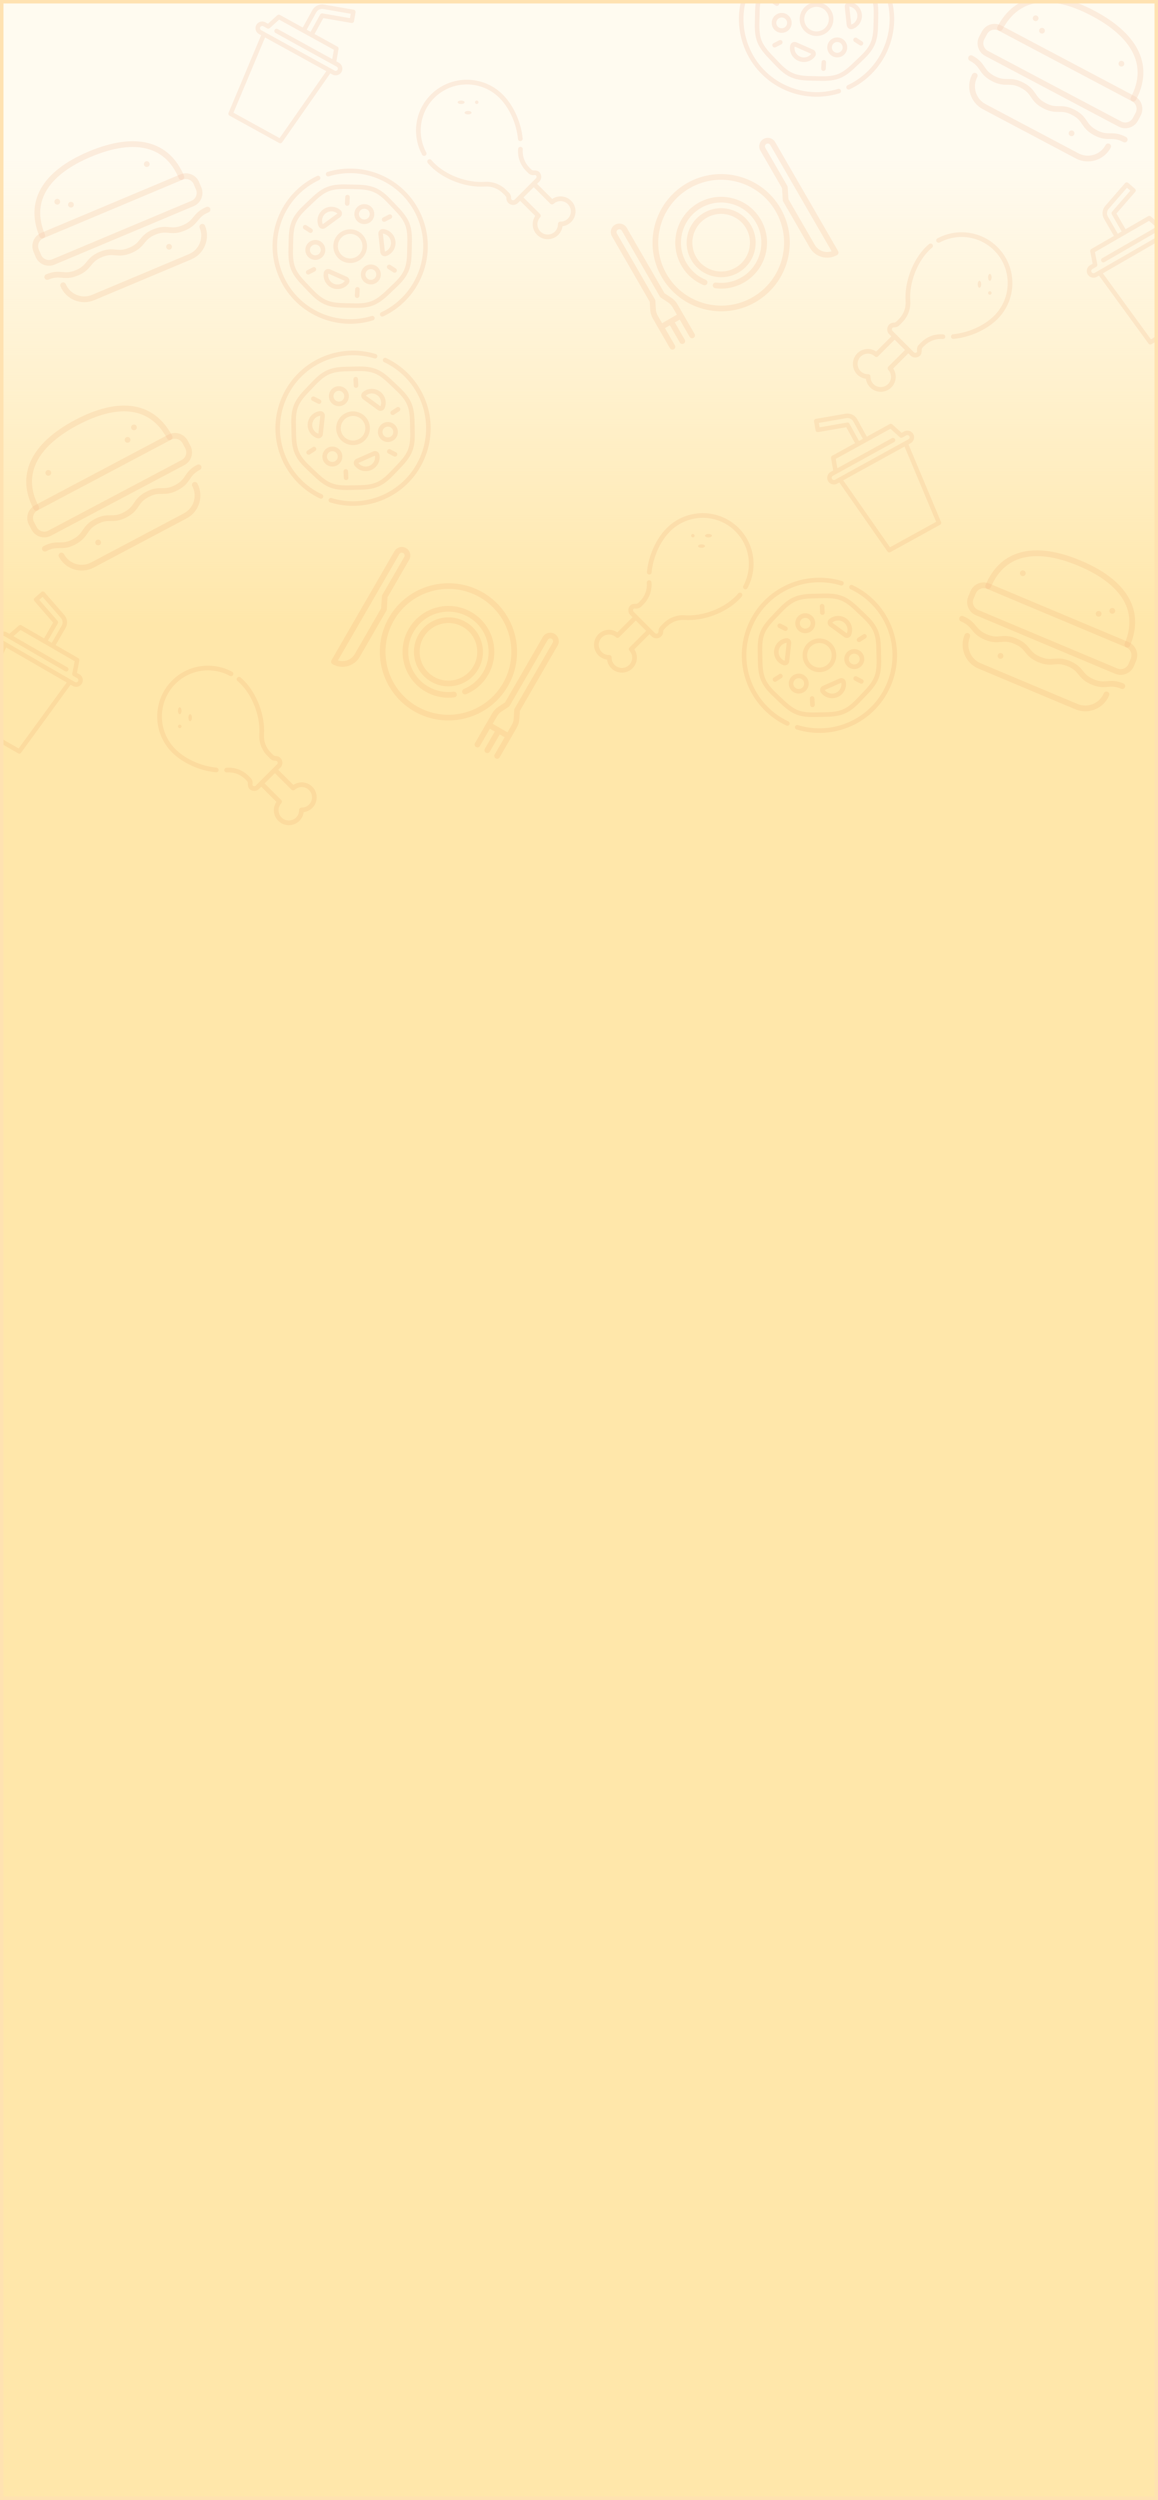 <svg width="334" height="721" viewBox="0 0 334 721" fill="none" xmlns="http://www.w3.org/2000/svg">
<rect x="0" y="0" width="334" height="721" fill="#333333" stroke="none"/>
<g clip-path="url(#clip0_273_10129)">
<rect width="334" height="721" fill="white"/>
<rect width="334" height="721" fill="url(#paint0_linear_273_10129)"/>
<g opacity="0.3">
<path d="M241.437 73.555C238.695 75.138 235.177 74.195 233.594 71.453L225.883 58.097C225.819 57.987 225.782 57.863 225.774 57.736L225.566 54.267L219.319 43.447C218.641 42.272 219.045 40.764 220.22 40.086C221.395 39.407 222.903 39.811 223.581 40.987L241.738 72.434C241.964 72.826 241.83 73.328 241.437 73.555ZM222.161 41.807C221.934 41.415 221.432 41.28 221.04 41.507C220.648 41.733 220.514 42.235 220.74 42.627L227.084 53.615C227.147 53.725 227.184 53.849 227.192 53.976L227.4 57.445L235.014 70.633C236.005 72.348 238.056 73.078 239.866 72.473L222.161 41.807Z" fill="#E98248" fill-opacity="0.4"/>
<path d="M217.899 87.144C208.446 92.603 196.314 89.352 190.856 79.898C185.398 70.445 188.649 58.313 198.102 52.855C207.556 47.397 219.687 50.648 225.145 60.102C230.603 69.555 227.353 81.686 217.899 87.144ZM198.923 54.276C190.253 59.282 187.271 70.408 192.277 79.078C197.283 87.748 208.409 90.729 217.079 85.724C225.749 80.718 228.73 69.592 223.725 60.922C218.719 52.252 207.593 49.27 198.923 54.276Z" fill="#E98248" fill-opacity="0.4"/>
<path d="M214.618 81.461C212.077 82.928 209.198 83.503 206.294 83.124C205.845 83.065 205.529 82.653 205.587 82.204C205.646 81.755 206.058 81.438 206.507 81.497C209.05 81.829 211.571 81.326 213.798 80.04C219.334 76.844 221.238 69.739 218.041 64.203C214.845 58.667 207.74 56.763 202.204 59.959C196.668 63.156 194.764 70.26 197.96 75.797C199.246 78.023 201.177 79.72 203.546 80.703C203.964 80.877 204.163 81.357 203.989 81.776C203.815 82.194 203.335 82.392 202.917 82.219C200.212 81.095 198.007 79.158 196.539 76.617C192.891 70.297 195.064 62.187 201.384 58.539C207.703 54.89 215.813 57.063 219.462 63.383C223.111 69.703 220.938 77.812 214.618 81.461Z" fill="#E98248" fill-opacity="0.4"/>
<path d="M203.024 61.38C207.777 58.636 213.876 60.27 216.62 65.023C219.365 69.776 217.73 75.876 212.977 78.62C208.224 81.364 202.125 79.729 199.381 74.977C196.637 70.224 198.271 64.124 203.024 61.38ZM212.157 77.199C216.126 74.907 217.491 69.813 215.2 65.844C212.908 61.874 207.814 60.509 203.845 62.801C199.875 65.093 198.51 70.187 200.802 74.156C203.094 78.126 208.188 79.49 212.157 77.199Z" fill="#E98248" fill-opacity="0.4"/>
<path d="M200.344 96.333C200.571 96.725 200.437 97.227 200.044 97.453C199.652 97.68 199.15 97.545 198.924 97.153L196.053 92.18L194.632 93L197.503 97.973C197.729 98.365 197.595 98.867 197.203 99.094C196.81 99.32 196.309 99.186 196.082 98.793L193.211 93.821L191.79 94.641L194.661 99.614C194.888 100.006 194.753 100.508 194.361 100.734C193.968 100.961 193.467 100.826 193.24 100.434L188.298 91.874C187.855 91.106 187.592 90.232 187.539 89.346L187.4 87.037L176.505 68.166C175.826 66.991 176.231 65.483 177.406 64.805C178.581 64.126 180.089 64.53 180.767 65.705L191.663 84.577L193.593 85.851C194.333 86.34 194.959 87.004 195.402 87.772L200.344 96.333ZM192.689 87.22L190.597 85.839C190.491 85.769 190.402 85.675 190.339 85.565L179.347 66.526C179.12 66.134 178.618 65.999 178.226 66.225C177.834 66.452 177.7 66.954 177.926 67.346L188.918 86.385C188.982 86.495 189.019 86.619 189.026 86.746L189.177 89.248C189.215 89.881 189.402 90.505 189.719 91.053L190.97 93.22L195.232 90.759L193.981 88.592C193.665 88.044 193.218 87.569 192.689 87.22Z" fill="#E98248" fill-opacity="0.4"/>
</g>
<g opacity="0.3">
<path d="M95.906 191.555C98.647 193.138 102.166 192.195 103.75 189.453L111.46 176.097C111.524 175.987 111.561 175.863 111.569 175.736L111.777 172.268L118.024 161.448C118.703 160.273 118.298 158.765 117.123 158.086C115.948 157.408 114.44 157.812 113.762 158.987L95.605 190.434C95.379 190.827 95.513 191.328 95.906 191.555ZM115.182 159.807C115.409 159.415 115.911 159.281 116.303 159.507C116.695 159.733 116.829 160.236 116.603 160.627L110.259 171.615C110.196 171.725 110.159 171.849 110.151 171.976L109.943 175.445L102.329 188.633C101.338 190.348 99.287 191.078 97.477 190.473L115.182 159.807Z" fill="#E98248" fill-opacity="0.4"/>
<path d="M119.444 205.145C128.897 210.603 141.029 207.352 146.487 197.899C151.945 188.445 148.694 176.314 139.241 170.856C129.787 165.398 117.656 168.648 112.198 178.102C106.74 187.555 109.99 199.687 119.444 205.145ZM138.42 172.276C147.09 177.282 150.072 188.408 145.066 197.078C140.06 205.748 128.934 208.73 120.264 203.724C111.594 198.718 108.613 187.592 113.618 178.922C118.624 170.252 129.75 167.271 138.42 172.276Z" fill="#E98248" fill-opacity="0.4"/>
<path d="M122.725 199.461C125.266 200.929 128.145 201.504 131.049 201.124C131.498 201.065 131.814 200.653 131.756 200.204C131.697 199.755 131.285 199.438 130.836 199.497C128.293 199.83 125.772 199.326 123.545 198.041C118.009 194.844 116.105 187.74 119.302 182.203C122.498 176.667 129.603 174.763 135.139 177.96C140.675 181.156 142.579 188.261 139.383 193.797C138.098 196.023 136.166 197.72 133.797 198.704C133.379 198.877 133.18 199.357 133.354 199.776C133.528 200.194 134.008 200.393 134.426 200.219C137.131 199.096 139.336 197.159 140.804 194.617C144.452 188.298 142.279 180.188 135.959 176.539C129.64 172.89 121.53 175.063 117.881 181.383C114.232 187.703 116.405 195.813 122.725 199.461Z" fill="#E98248" fill-opacity="0.4"/>
<path d="M134.319 179.381C129.566 176.636 123.467 178.271 120.723 183.024C117.978 187.777 119.613 193.876 124.366 196.62C129.119 199.364 135.218 197.73 137.962 192.977C140.706 188.224 139.072 182.125 134.319 179.381ZM125.186 195.199C121.217 192.907 119.852 187.813 122.143 183.844C124.435 179.874 129.529 178.51 133.499 180.801C137.468 183.093 138.833 188.187 136.541 192.156C134.249 196.126 129.155 197.491 125.186 195.199Z" fill="#E98248" fill-opacity="0.4"/>
<path d="M136.999 214.333C136.772 214.725 136.906 215.227 137.299 215.453C137.691 215.68 138.193 215.545 138.419 215.153L141.29 210.18L142.711 211.001L139.84 215.973C139.614 216.366 139.748 216.867 140.14 217.094C140.533 217.321 141.034 217.186 141.261 216.794L144.132 211.821L145.553 212.641L142.682 217.614C142.455 218.006 142.59 218.508 142.982 218.735C143.375 218.961 143.876 218.827 144.103 218.434L149.045 209.874C149.489 209.106 149.751 208.232 149.804 207.347L149.943 205.038L160.838 186.167C161.517 184.991 161.112 183.483 159.937 182.805C158.762 182.126 157.254 182.53 156.576 183.706L145.68 202.577L143.75 203.851C143.01 204.34 142.384 205.004 141.941 205.772L136.999 214.333ZM144.654 205.22L146.746 203.839C146.852 203.769 146.941 203.675 147.004 203.565L157.996 184.526C158.223 184.134 158.725 183.999 159.117 184.226C159.509 184.452 159.643 184.954 159.417 185.346L148.425 204.385C148.361 204.496 148.324 204.619 148.317 204.746L148.166 207.248C148.128 207.881 147.941 208.505 147.624 209.053L146.373 211.22L142.111 208.759L143.362 206.592C143.679 206.044 144.125 205.57 144.654 205.22Z" fill="#E98248" fill-opacity="0.4"/>
</g>
<g opacity="0.3">
<path d="M52.65 51.83C52.229 52.007 51.745 51.809 51.568 51.388C49.497 46.462 46.074 43.529 41.391 42.669C37.197 41.898 32.103 42.754 26.253 45.213C20.402 47.672 16.227 50.712 13.842 54.248C11.181 58.195 10.881 62.694 12.951 67.62C13.128 68.041 12.93 68.525 12.509 68.702C12.089 68.879 11.604 68.681 11.427 68.26C7.14 58.062 12.178 49.336 25.612 43.689C39.046 38.042 48.805 40.549 53.092 50.747C53.269 51.168 53.071 51.653 52.65 51.83Z" fill="#E67B45" fill-opacity="0.4"/>
<path d="M16.199 57.423C15.779 57.6 15.581 58.086 15.757 58.506C15.934 58.926 16.419 59.124 16.84 58.948C17.26 58.771 17.458 58.286 17.282 57.865C17.105 57.445 16.619 57.247 16.199 57.423Z" fill="#E67B45" fill-opacity="0.4"/>
<path d="M41.57 47.657C41.746 48.077 42.232 48.275 42.652 48.098C43.072 47.922 43.271 47.436 43.094 47.016C42.917 46.596 42.432 46.397 42.011 46.574C41.591 46.751 41.393 47.236 41.57 47.657Z" fill="#E67B45" fill-opacity="0.4"/>
<path d="M48.445 70.416C48.865 70.239 49.351 70.437 49.528 70.857C49.704 71.278 49.506 71.763 49.086 71.94C48.666 72.117 48.18 71.918 48.003 71.498C47.827 71.078 48.025 70.592 48.445 70.416Z" fill="#E67B45" fill-opacity="0.4"/>
<path d="M20.145 58.276C19.724 58.453 19.526 58.938 19.703 59.359C19.88 59.779 20.365 59.977 20.785 59.8C21.206 59.624 21.404 59.138 21.227 58.718C21.051 58.298 20.565 58.099 20.145 58.276Z" fill="#E67B45" fill-opacity="0.4"/>
<path d="M55.14 74.822L27.194 86.568C23.411 88.158 19.041 86.374 17.451 82.592C17.274 82.171 17.472 81.686 17.893 81.509C18.314 81.332 18.798 81.53 18.975 81.951C20.212 84.893 23.611 86.28 26.553 85.044L54.499 73.297C57.441 72.061 58.828 68.661 57.592 65.719C57.415 65.299 57.612 64.814 58.033 64.637C58.455 64.46 58.939 64.658 59.116 65.079C60.706 68.861 58.922 73.232 55.14 74.822Z" fill="#E67B45" fill-opacity="0.4"/>
<path d="M55.854 59.452L15.713 76.324C13.612 77.207 11.184 76.216 10.3 74.115L9.66 72.59C8.776 70.489 9.767 68.061 11.869 67.178L52.009 50.306C54.111 49.422 56.539 50.413 57.422 52.515L58.063 54.039C58.946 56.14 57.955 58.568 55.854 59.452ZM12.509 68.702C11.249 69.232 10.654 70.689 11.184 71.95L11.825 73.474C12.355 74.735 13.812 75.329 15.072 74.799L55.213 57.927C56.474 57.397 57.068 55.94 56.538 54.68L55.898 53.155C55.368 51.895 53.911 51.3 52.65 51.83L12.509 68.702Z" fill="#E67B45" fill-opacity="0.4"/>
<path d="M53.331 66.49C51.216 67.38 49.857 67.261 48.658 67.155C47.505 67.054 46.509 66.967 44.77 67.697C43.033 68.428 42.398 69.201 41.663 70.096C40.899 71.026 40.034 72.08 37.918 72.969C35.803 73.858 34.445 73.739 33.246 73.634C32.092 73.533 31.096 73.445 29.358 74.176C27.62 74.906 26.985 75.679 26.251 76.574C25.487 77.504 24.621 78.558 22.506 79.447C20.391 80.336 19.032 80.217 17.833 80.112C16.68 80.011 15.684 79.923 13.946 80.654C13.525 80.831 13.04 80.633 12.863 80.212C12.686 79.791 12.884 79.306 13.305 79.13C15.42 78.24 16.779 78.36 17.978 78.465C19.131 78.566 20.127 78.653 21.865 77.923C23.603 77.192 24.238 76.42 24.973 75.525C25.736 74.594 26.602 73.54 28.717 72.651C30.832 71.762 32.191 71.881 33.39 71.987C34.544 72.088 35.54 72.175 37.278 71.445C39.016 70.714 39.65 69.941 40.385 69.046C41.149 68.116 42.014 67.062 44.13 66.173C46.245 65.284 47.604 65.403 48.803 65.508C49.956 65.609 50.953 65.697 52.691 64.966C54.429 64.236 55.063 63.463 55.798 62.568C56.562 61.638 57.428 60.584 59.543 59.694C59.964 59.517 60.449 59.715 60.626 60.136C60.803 60.557 60.605 61.042 60.184 61.219C58.446 61.949 57.811 62.722 57.076 63.617C56.313 64.547 55.447 65.601 53.331 66.49Z" fill="#E67B45" fill-opacity="0.4"/>
</g>
<g opacity="0.3">
<path d="M284.693 169.83C285.114 170.007 285.598 169.809 285.775 169.388C287.846 164.463 291.269 161.529 295.952 160.669C300.146 159.898 305.24 160.754 311.09 163.213C316.941 165.673 321.116 168.712 323.501 172.248C326.162 176.196 326.462 180.694 324.392 185.62C324.215 186.041 324.413 186.525 324.833 186.702C325.254 186.879 325.739 186.682 325.916 186.261C330.203 176.062 325.165 167.336 311.731 161.689C298.297 156.042 288.538 158.549 284.251 168.748C284.074 169.168 284.272 169.653 284.693 169.83Z" fill="#E67B45" fill-opacity="0.4"/>
<path d="M321.144 175.424C321.564 175.6 321.763 176.086 321.586 176.506C321.409 176.927 320.924 177.125 320.503 176.948C320.083 176.771 319.885 176.286 320.062 175.866C320.238 175.445 320.724 175.247 321.144 175.424Z" fill="#E67B45" fill-opacity="0.4"/>
<path d="M295.773 165.657C295.597 166.077 295.111 166.275 294.691 166.099C294.271 165.922 294.072 165.436 294.249 165.016C294.426 164.596 294.911 164.398 295.332 164.574C295.752 164.751 295.95 165.237 295.773 165.657Z" fill="#E67B45" fill-opacity="0.4"/>
<path d="M288.898 188.416C288.478 188.239 287.992 188.437 287.815 188.858C287.639 189.278 287.837 189.764 288.257 189.94C288.677 190.117 289.163 189.919 289.34 189.498C289.516 189.078 289.318 188.592 288.898 188.416Z" fill="#E67B45" fill-opacity="0.4"/>
<path d="M317.198 176.276C317.618 176.453 317.817 176.939 317.64 177.359C317.463 177.779 316.978 177.977 316.558 177.801C316.137 177.624 315.939 177.138 316.116 176.718C316.292 176.298 316.778 176.1 317.198 176.276Z" fill="#E67B45" fill-opacity="0.4"/>
<path d="M282.203 192.822L310.149 204.568C313.932 206.158 318.302 204.374 319.892 200.592C320.069 200.171 319.871 199.686 319.45 199.509C319.029 199.333 318.545 199.53 318.368 199.951C317.131 202.893 313.732 204.28 310.79 203.044L282.844 191.297C279.902 190.061 278.515 186.661 279.751 183.72C279.928 183.299 279.731 182.814 279.31 182.637C278.888 182.46 278.404 182.658 278.227 183.079C276.637 186.861 278.421 191.232 282.203 192.822Z" fill="#E67B45" fill-opacity="0.4"/>
<path d="M281.489 177.452L321.63 194.324C323.731 195.207 326.159 194.216 327.043 192.115L327.683 190.591C328.567 188.489 327.576 186.061 325.474 185.178L285.334 168.306C283.232 167.423 280.804 168.413 279.921 170.515L279.28 172.039C278.397 174.14 279.388 176.569 281.489 177.452ZM324.834 186.702C326.094 187.232 326.689 188.689 326.159 189.95L325.518 191.474C324.988 192.735 323.532 193.33 322.271 192.8L282.13 175.927C280.869 175.398 280.275 173.941 280.805 172.68L281.445 171.156C281.975 169.895 283.432 169.3 284.693 169.83L324.834 186.702Z" fill="#E67B45" fill-opacity="0.4"/>
<path d="M284.012 184.491C286.127 185.38 287.486 185.261 288.685 185.156C289.838 185.054 290.834 184.967 292.572 185.698C294.31 186.428 294.945 187.201 295.68 188.096C296.444 189.026 297.309 190.08 299.425 190.969C301.54 191.858 302.898 191.739 304.097 191.634C305.251 191.533 306.247 191.445 307.985 192.176C309.723 192.906 310.357 193.679 311.092 194.574C311.856 195.504 312.722 196.558 314.837 197.447C316.952 198.337 318.311 198.217 319.51 198.112C320.663 198.011 321.659 197.924 323.397 198.654C323.818 198.831 324.303 198.633 324.48 198.212C324.657 197.791 324.459 197.307 324.038 197.13C321.923 196.241 320.564 196.36 319.365 196.465C318.212 196.566 317.216 196.654 315.478 195.923C313.74 195.193 313.105 194.42 312.37 193.525C311.607 192.595 310.741 191.541 308.626 190.652C306.511 189.763 305.152 189.882 303.953 189.987C302.799 190.088 301.803 190.175 300.065 189.445C298.327 188.714 297.693 187.942 296.958 187.047C296.194 186.116 295.329 185.062 293.213 184.173C291.098 183.284 289.739 183.403 288.54 183.508C287.387 183.61 286.39 183.697 284.652 182.966C282.914 182.236 282.28 181.463 281.545 180.568C280.781 179.638 279.915 178.584 277.8 177.695C277.379 177.518 276.894 177.715 276.717 178.136C276.54 178.557 276.738 179.042 277.159 179.219C278.897 179.95 279.532 180.722 280.267 181.617C281.03 182.547 281.896 183.602 284.012 184.491Z" fill="#E67B45" fill-opacity="0.4"/>
</g>
<g opacity="0.3">
<path d="M326.507 29.204C326.103 28.99 325.949 28.49 326.163 28.086C328.664 23.365 328.765 18.857 326.466 14.689C324.406 10.955 320.517 7.555 314.909 4.585C309.3 1.615 304.303 0.309 300.057 0.703C295.317 1.143 291.645 3.76 289.145 8.482C288.931 8.885 288.431 9.039 288.027 8.826C287.624 8.612 287.47 8.112 287.684 7.708C292.861 -2.068 302.805 -3.696 315.683 3.124C328.561 9.944 332.802 19.084 327.624 28.86C327.411 29.264 326.91 29.418 326.507 29.204Z" fill="#E67B45" fill-opacity="0.4"/>
<path d="M299.092 4.538C298.689 4.324 298.188 4.479 297.975 4.881C297.761 5.284 297.916 5.786 298.318 5.999C298.721 6.212 299.223 6.058 299.436 5.655C299.649 5.252 299.495 4.751 299.092 4.538Z" fill="#E67B45" fill-opacity="0.4"/>
<path d="M322.717 17.986C322.503 18.389 322.657 18.89 323.06 19.104C323.463 19.317 323.964 19.163 324.178 18.76C324.391 18.357 324.237 17.856 323.834 17.642C323.431 17.429 322.93 17.583 322.717 17.986Z" fill="#E67B45" fill-opacity="0.4"/>
<path d="M309.458 37.721C309.861 37.934 310.015 38.436 309.802 38.838C309.589 39.241 309.087 39.395 308.684 39.182C308.282 38.969 308.127 38.467 308.341 38.065C308.554 37.662 309.055 37.508 309.458 37.721Z" fill="#E67B45" fill-opacity="0.4"/>
<path d="M300.931 8.131C300.528 7.918 300.027 8.072 299.814 8.475C299.6 8.878 299.755 9.379 300.157 9.592C300.56 9.806 301.062 9.652 301.275 9.249C301.488 8.846 301.334 8.345 300.931 8.131Z" fill="#E67B45" fill-opacity="0.4"/>
<path d="M310.291 45.692L283.501 31.504C279.875 29.584 278.488 25.072 280.408 21.446C280.622 21.043 281.122 20.889 281.526 21.103C281.929 21.316 282.083 21.817 281.869 22.22C280.376 25.04 281.455 28.55 284.275 30.043L311.065 44.231C313.885 45.724 317.394 44.645 318.887 41.825C319.101 41.421 319.601 41.267 320.005 41.481C320.409 41.695 320.562 42.195 320.349 42.599C318.428 46.224 313.917 47.612 310.291 45.692Z" fill="#E67B45" fill-opacity="0.4"/>
<path d="M322.637 36.51L284.158 16.132C282.143 15.065 281.373 12.558 282.439 10.544L283.213 9.083C284.28 7.068 286.787 6.297 288.801 7.364L327.281 27.743C329.295 28.809 330.066 31.316 328.999 33.33L328.225 34.792C327.158 36.806 324.652 37.577 322.637 36.51ZM288.027 8.825C286.819 8.185 285.315 8.648 284.675 9.857L283.901 11.318C283.261 12.526 283.723 14.03 284.932 14.67L323.411 35.049C324.62 35.689 326.124 35.226 326.764 34.018L327.538 32.557C328.178 31.348 327.715 29.844 326.507 29.204L288.027 8.825Z" fill="#E67B45" fill-opacity="0.4"/>
<path d="M315.593 39.016C313.565 37.942 312.796 36.815 312.118 35.821C311.466 34.864 310.903 34.038 309.237 33.155C307.571 32.273 306.571 32.271 305.413 32.27C304.209 32.268 302.845 32.265 300.817 31.191C298.79 30.118 298.021 28.991 297.344 27.996C296.691 27.039 296.128 26.213 294.462 25.331C292.796 24.449 291.796 24.447 290.638 24.445C289.435 24.443 288.071 24.441 286.043 23.367C284.015 22.293 283.247 21.166 282.569 20.172C281.917 19.215 281.353 18.389 279.687 17.506C279.284 17.293 279.13 16.792 279.344 16.389C279.558 15.985 280.058 15.831 280.461 16.045C282.489 17.119 283.257 18.246 283.935 19.24C284.588 20.197 285.151 21.023 286.817 21.906C288.483 22.788 289.483 22.79 290.641 22.791C291.844 22.793 293.208 22.796 295.236 23.87C297.264 24.943 298.032 26.07 298.71 27.065C299.362 28.022 299.925 28.848 301.591 29.73C303.257 30.612 304.257 30.614 305.415 30.616C306.619 30.618 307.983 30.62 310.01 31.694C312.038 32.768 312.807 33.895 313.485 34.889C314.137 35.846 314.7 36.672 316.366 37.555C318.032 38.437 319.033 38.439 320.191 38.441C321.394 38.443 322.758 38.445 324.786 39.519C325.189 39.733 325.343 40.233 325.13 40.637C324.916 41.04 324.416 41.194 324.012 40.98C322.346 40.098 321.346 40.096 320.188 40.094C318.985 40.092 317.62 40.09 315.593 39.016Z" fill="#E67B45" fill-opacity="0.4"/>
</g>
<g opacity="0.3">
<path d="M10.836 147.204C11.24 146.991 11.394 146.49 11.18 146.087C8.679 141.365 8.578 136.858 10.877 132.689C12.937 128.955 16.826 125.555 22.434 122.585C28.043 119.615 33.039 118.309 37.286 118.703C42.026 119.143 45.698 121.76 48.198 126.482C48.412 126.886 48.912 127.04 49.316 126.826C49.719 126.612 49.873 126.112 49.66 125.708C44.482 115.932 34.538 114.304 21.66 121.124C8.782 127.944 4.541 137.084 9.719 146.861C9.932 147.264 10.433 147.418 10.836 147.204Z" fill="#E67B45" fill-opacity="0.4"/>
<path d="M38.251 122.538C38.654 122.325 39.155 122.479 39.368 122.882C39.582 123.284 39.428 123.786 39.025 123.999C38.622 124.212 38.12 124.058 37.907 123.655C37.694 123.253 37.848 122.751 38.251 122.538Z" fill="#E67B45" fill-opacity="0.4"/>
<path d="M14.664 135.991C14.877 136.394 14.723 136.895 14.32 137.108C13.918 137.322 13.416 137.167 13.203 136.765C12.99 136.362 13.144 135.86 13.547 135.647C13.949 135.434 14.451 135.588 14.664 135.991Z" fill="#E67B45" fill-opacity="0.4"/>
<path d="M27.922 155.725C27.52 155.939 27.365 156.44 27.579 156.843C27.792 157.246 28.294 157.4 28.696 157.187C29.099 156.973 29.253 156.472 29.04 156.069C28.827 155.666 28.325 155.512 27.922 155.725Z" fill="#E67B45" fill-opacity="0.4"/>
<path d="M36.412 126.132C36.815 125.918 37.316 126.072 37.529 126.475C37.743 126.878 37.588 127.379 37.186 127.593C36.783 127.806 36.281 127.652 36.068 127.249C35.855 126.846 36.009 126.345 36.412 126.132Z" fill="#E67B45" fill-opacity="0.4"/>
<path d="M27.052 163.692L53.842 149.505C57.468 147.584 58.855 143.072 56.935 139.447C56.721 139.043 56.221 138.889 55.818 139.103C55.414 139.317 55.26 139.817 55.474 140.22C56.967 143.04 55.888 146.55 53.068 148.043L26.279 162.231C23.458 163.724 19.949 162.645 18.456 159.825C18.242 159.421 17.742 159.268 17.338 159.481C16.934 159.695 16.781 160.195 16.994 160.599C18.915 164.225 23.427 165.612 27.052 163.692Z" fill="#E67B45" fill-opacity="0.4"/>
<path d="M14.706 154.51L53.185 134.132C55.2 133.065 55.97 130.559 54.904 128.544L54.13 127.083C53.063 125.069 50.556 124.298 48.542 125.364L10.062 145.743C8.048 146.81 7.277 149.316 8.344 151.331L9.118 152.792C10.185 154.806 12.691 155.577 14.706 154.51ZM49.316 126.826C50.525 126.186 52.028 126.648 52.669 127.857L53.442 129.318C54.082 130.527 53.62 132.031 52.411 132.671L13.932 153.049C12.723 153.689 11.219 153.227 10.579 152.018L9.805 150.557C9.165 149.348 9.628 147.844 10.836 147.204L49.316 126.826Z" fill="#E67B45" fill-opacity="0.4"/>
<path d="M21.75 157.016C23.778 155.943 24.547 154.816 25.225 153.821C25.877 152.864 26.44 152.038 28.106 151.156C29.772 150.273 30.772 150.272 31.93 150.27C33.134 150.268 34.498 150.266 36.526 149.192C38.553 148.118 39.322 146.991 39.999 145.997C40.652 145.04 41.215 144.213 42.881 143.331C44.547 142.449 45.547 142.447 46.705 142.445C47.908 142.443 49.272 142.441 51.3 141.367C53.328 140.293 54.096 139.166 54.774 138.172C55.426 137.215 55.989 136.389 57.656 135.507C58.059 135.293 58.213 134.793 57.999 134.389C57.785 133.985 57.285 133.832 56.882 134.045C54.854 135.119 54.086 136.246 53.408 137.241C52.755 138.197 52.192 139.024 50.526 139.906C48.86 140.788 47.86 140.79 46.702 140.792C45.499 140.794 44.135 140.796 42.107 141.87C40.08 142.944 39.311 144.071 38.633 145.065C37.981 146.022 37.418 146.848 35.752 147.73C34.086 148.613 33.086 148.614 31.928 148.616C30.724 148.618 29.36 148.621 27.333 149.694C25.305 150.768 24.536 151.895 23.858 152.89C23.206 153.846 22.643 154.673 20.977 155.555C19.311 156.438 18.311 156.439 17.152 156.441C15.949 156.443 14.585 156.445 12.557 157.519C12.153 157.733 12 158.233 12.213 158.637C12.427 159.04 12.927 159.194 13.331 158.981C14.997 158.098 15.997 158.097 17.155 158.095C18.358 158.093 19.723 158.09 21.75 157.016Z" fill="#E67B45" fill-opacity="0.4"/>
</g>
<g opacity="0.3">
<path d="M97.751 18.104L97.023 17.703L97.644 14.12C97.691 13.848 97.561 13.577 97.32 13.444L90.722 9.81L93.25 5.219L101.364 6.625C101.716 6.686 102.05 6.451 102.111 6.099L102.552 3.555C102.581 3.386 102.542 3.212 102.443 3.072C102.345 2.932 102.195 2.837 102.026 2.808L93.458 1.323C92.101 1.088 90.743 1.74 90.079 2.946L87.328 7.941L80.73 4.307C80.489 4.175 80.19 4.209 79.986 4.394L77.289 6.835L76.561 6.434C75.626 5.919 74.445 6.261 73.93 7.196C73.415 8.132 73.757 9.312 74.692 9.827L75.315 10.17L65.921 32.544C65.793 32.848 65.916 33.2 66.205 33.359L80.532 41.249C80.821 41.409 81.184 41.324 81.373 41.053L95.26 21.154L95.882 21.497C96.817 22.012 97.998 21.671 98.513 20.735C99.028 19.799 98.686 18.619 97.751 18.104ZM91.21 3.569C91.609 2.846 92.424 2.454 93.238 2.595L101.169 3.97L100.949 5.243L93.017 3.868C92.746 3.821 92.474 3.951 92.341 4.192L89.591 9.187L88.459 8.564L91.21 3.569ZM80.646 39.838L67.336 32.508L76.452 10.797L94.122 20.528L80.646 39.838ZM96.505 20.366L75.315 8.696C75.004 8.525 74.89 8.131 75.061 7.819C75.233 7.507 75.626 7.393 75.938 7.565L77.07 8.188C77.311 8.321 77.61 8.286 77.814 8.101L80.511 5.661L96.293 14.353L95.827 17.044L80.085 8.375C79.773 8.203 79.38 8.316 79.208 8.629C79.036 8.941 79.15 9.334 79.462 9.506L95.984 18.605C95.992 18.61 96.001 18.615 96.01 18.619L97.128 19.235C97.44 19.407 97.554 19.8 97.382 20.112C97.21 20.424 96.817 20.538 96.505 20.366Z" fill="#E77F47" fill-opacity="0.4"/>
</g>
<g opacity="0.3">
<path d="M239.592 136.104L240.32 135.703L239.699 132.12C239.652 131.848 239.782 131.577 240.023 131.444L246.621 127.81L244.093 123.219L235.979 124.625C235.627 124.686 235.293 124.451 235.232 124.099L234.791 121.555C234.762 121.386 234.801 121.213 234.9 121.073C234.998 120.933 235.148 120.838 235.317 120.808L243.885 119.323C245.242 119.088 246.6 119.74 247.264 120.947L250.015 125.941L256.613 122.308C256.854 122.175 257.153 122.21 257.357 122.395L260.054 124.835L260.782 124.434C261.717 123.919 262.898 124.261 263.413 125.197C263.928 126.132 263.586 127.312 262.651 127.828L262.028 128.17L271.422 150.544C271.55 150.848 271.427 151.2 271.138 151.359L256.811 159.25C256.522 159.409 256.159 159.324 255.97 159.054L242.083 139.155L241.461 139.497C240.525 140.013 239.345 139.671 238.83 138.735C238.315 137.8 238.657 136.619 239.592 136.104ZM246.133 121.57C245.734 120.846 244.92 120.455 244.105 120.596L236.174 121.97L236.394 123.243L244.326 121.868C244.597 121.821 244.869 121.951 245.002 122.193L247.753 127.187L248.884 126.564L246.133 121.57ZM256.697 157.838L270.007 150.508L260.891 128.797L243.221 138.528L256.697 157.838ZM240.838 138.366L262.028 126.697C262.339 126.525 262.453 126.131 262.282 125.82C262.11 125.508 261.717 125.394 261.405 125.565L260.274 126.188C260.032 126.321 259.733 126.286 259.529 126.102L256.832 123.661L241.05 132.353L241.516 135.044L257.258 126.375C257.57 126.203 257.963 126.317 258.135 126.629C258.307 126.941 258.193 127.334 257.881 127.506L241.359 136.605C241.351 136.61 241.342 136.615 241.333 136.62L240.215 137.235C239.903 137.407 239.789 137.8 239.961 138.112C240.133 138.424 240.526 138.538 240.838 138.366Z" fill="#E77F47" fill-opacity="0.4"/>
</g>
<g opacity="0.3">
<path d="M335.375 64.388L334.656 64.804L331.91 62.418C331.702 62.237 331.403 62.209 331.164 62.346L324.641 66.112L322.02 61.573L327.422 55.357C327.656 55.088 327.627 54.68 327.358 54.446L325.408 52.752C325.279 52.64 325.11 52.584 324.94 52.595C324.769 52.608 324.61 52.687 324.498 52.816L318.794 59.38C317.89 60.419 317.746 61.919 318.435 63.111L321.286 68.049L314.763 71.816C314.524 71.953 314.399 72.227 314.452 72.498L315.145 76.068L314.425 76.483C313.501 77.017 313.182 78.204 313.716 79.129C314.25 80.054 315.437 80.372 316.362 79.838L316.978 79.483L331.264 99.098C331.458 99.365 331.822 99.442 332.108 99.277L346.273 91.099C346.559 90.933 346.674 90.579 346.54 90.278L336.697 68.098L337.312 67.743C338.237 67.209 338.555 66.022 338.021 65.097C337.487 64.172 336.3 63.854 335.375 64.388ZM319.553 62.466C319.14 61.75 319.227 60.85 319.769 60.227L325.049 54.15L326.023 54.997L320.743 61.074C320.563 61.282 320.534 61.581 320.671 61.82L323.522 66.758L322.404 67.404L319.553 62.466ZM345.125 90.271L331.966 97.868L318.102 78.834L335.572 68.748L345.125 90.271ZM336.666 66.625L315.717 78.72C315.408 78.898 315.013 78.792 314.835 78.484C314.657 78.175 314.763 77.78 315.071 77.602L316.189 76.956C316.428 76.818 316.553 76.544 316.5 76.274L315.807 72.704L331.411 63.695L333.473 65.487L317.909 74.472C317.6 74.65 317.495 75.045 317.673 75.354C317.851 75.663 318.246 75.769 318.555 75.59L334.889 66.16C334.898 66.155 334.907 66.15 334.915 66.145L336.021 65.507C336.329 65.328 336.725 65.434 336.903 65.743C337.081 66.051 336.975 66.447 336.666 66.625Z" fill="#E77F47" fill-opacity="0.4"/>
</g>
<g opacity="0.3">
<path d="M1.968 182.388L2.688 182.804L5.433 180.418C5.641 180.237 5.94 180.209 6.179 180.346L12.702 184.113L15.323 179.573L9.921 173.357C9.687 173.088 9.716 172.68 9.985 172.447L11.935 170.752C12.064 170.64 12.232 170.584 12.403 170.596C12.574 170.608 12.733 170.687 12.845 170.816L18.549 177.38C19.453 178.419 19.597 179.919 18.908 181.111L16.057 186.05L22.58 189.816C22.819 189.954 22.944 190.228 22.891 190.498L22.198 194.068L22.918 194.484C23.843 195.018 24.161 196.205 23.627 197.13C23.093 198.055 21.905 198.373 20.981 197.839L20.365 197.483L6.079 217.098C5.885 217.365 5.521 217.442 5.235 217.277L-8.93 209.099C-9.216 208.934 -9.331 208.58 -9.197 208.278L0.646 186.099L0.031 185.743C-0.894 185.209 -1.212 184.022 -0.678 183.097C-0.144 182.172 1.043 181.854 1.968 182.388ZM17.79 180.466C18.203 179.75 18.116 178.851 17.575 178.227L12.294 172.151L11.32 172.998L16.6 179.074C16.78 179.282 16.809 179.582 16.672 179.82L13.821 184.758L14.939 185.404L17.79 180.466ZM-7.782 208.271L5.377 215.868L19.241 196.834L1.771 186.748L-7.782 208.271ZM0.677 184.625L21.626 196.72C21.935 196.898 22.33 196.792 22.508 196.484C22.686 196.176 22.58 195.78 22.272 195.602L21.154 194.956C20.915 194.819 20.79 194.545 20.843 194.274L21.536 190.704L5.932 181.695L3.87 183.487L19.434 192.472C19.743 192.651 19.848 193.045 19.67 193.354C19.492 193.663 19.097 193.769 18.788 193.591L2.454 184.16C2.445 184.155 2.436 184.15 2.428 184.145L1.322 183.507C1.014 183.329 0.618 183.435 0.44 183.743C0.262 184.051 0.368 184.447 0.677 184.625Z" fill="#E77F47" fill-opacity="0.4"/>
</g>
<g opacity="0.3">
<path d="M107.205 91.135C102.359 92.631 97.132 92.324 92.487 90.273C87.339 87.999 83.385 83.856 81.353 78.608C79.32 73.36 79.453 67.635 81.727 62.487C83.779 57.842 87.437 54.095 92.026 51.937C92.354 51.783 92.495 51.392 92.341 51.065C92.187 50.737 91.796 50.596 91.469 50.75C86.593 53.043 82.707 57.023 80.528 61.957C78.112 67.426 77.971 73.507 80.13 79.082C82.288 84.656 86.489 89.057 91.957 91.472C96.891 93.652 102.444 93.977 107.592 92.388C107.938 92.281 108.132 91.914 108.025 91.568C107.918 91.222 107.551 91.028 107.205 91.135Z" fill="#E27642" fill-opacity="0.4"/>
<path d="M121.87 62.918C119.711 57.344 115.511 52.943 110.043 50.528C105.126 48.356 99.59 48.025 94.457 49.597C94.111 49.703 93.916 50.07 94.022 50.416C94.128 50.762 94.495 50.957 94.841 50.851C99.673 49.371 104.884 49.683 109.513 51.727C114.661 54.001 118.615 58.144 120.647 63.392C122.68 68.64 122.546 74.365 120.273 79.513C118.219 84.161 114.559 87.909 109.966 90.067C109.638 90.221 109.497 90.611 109.651 90.939C109.721 91.088 109.84 91.198 109.979 91.26C110.147 91.334 110.344 91.337 110.523 91.253C115.403 88.962 119.291 84.98 121.472 80.043C123.887 74.574 124.029 68.493 121.87 62.918Z" fill="#E27642" fill-opacity="0.4"/>
<path d="M88.728 58.144C88.575 58.29 88.421 58.436 88.266 58.583C86.735 60.029 85.153 61.525 84.238 63.596C83.323 65.668 83.283 67.845 83.245 69.95C83.241 70.163 83.237 70.376 83.232 70.587C83.228 70.757 83.224 70.928 83.22 71.099C83.165 73.282 83.107 75.539 83.912 77.617C84.717 79.695 86.279 81.325 87.79 82.902C87.909 83.025 88.027 83.148 88.144 83.272C88.29 83.424 88.436 83.579 88.583 83.734C90.029 85.265 91.525 86.847 93.596 87.762C95.668 88.677 97.845 88.717 99.95 88.755C100.163 88.759 100.376 88.763 100.587 88.768C100.757 88.772 100.928 88.776 101.099 88.78C103.282 88.835 105.539 88.892 107.617 88.088C109.695 87.283 111.326 85.721 112.902 84.21C113.025 84.091 113.149 83.973 113.272 83.856C113.425 83.71 113.579 83.564 113.734 83.417C115.265 81.971 116.847 80.475 117.762 78.404C118.677 76.332 118.717 74.155 118.755 72.05C118.759 71.836 118.763 71.624 118.768 71.413C118.772 71.243 118.776 71.072 118.78 70.901C118.836 68.718 118.893 66.461 118.088 64.383C117.283 62.305 115.721 60.675 114.21 59.098C114.091 58.975 113.973 58.851 113.856 58.728C113.71 58.575 113.564 58.421 113.417 58.266C111.971 56.735 110.475 55.153 108.404 54.238C106.333 53.323 104.156 53.283 102.051 53.245C101.837 53.241 101.624 53.237 101.413 53.232C101.243 53.228 101.072 53.224 100.902 53.219C98.719 53.164 96.461 53.107 94.383 53.912C92.305 54.717 90.674 56.279 89.098 57.791C88.975 57.909 88.851 58.027 88.728 58.144ZM89.633 59.093C89.757 58.975 89.881 58.856 90.005 58.737C91.489 57.315 93.023 55.845 94.856 55.135C96.69 54.425 98.814 54.479 100.869 54.531C101.04 54.535 101.212 54.539 101.383 54.543C101.596 54.548 101.811 54.552 102.027 54.556C104.002 54.592 106.044 54.629 107.874 55.437C109.704 56.246 111.107 57.73 112.464 59.166C112.612 59.323 112.76 59.479 112.907 59.633C113.025 59.757 113.144 59.881 113.263 60.005C114.685 61.489 116.155 63.023 116.865 64.856C117.575 66.69 117.521 68.814 117.469 70.868C117.465 71.04 117.461 71.212 117.457 71.383C117.452 71.596 117.448 71.81 117.444 72.026C117.408 74.001 117.371 76.044 116.563 77.874C115.754 79.704 114.269 81.107 112.833 82.464C112.677 82.612 112.521 82.76 112.367 82.907C112.243 83.025 112.119 83.144 111.994 83.263C110.511 84.685 108.977 86.155 107.144 86.865C105.31 87.575 103.186 87.521 101.132 87.469C100.96 87.465 100.788 87.46 100.617 87.457C100.404 87.452 100.189 87.448 99.974 87.444C97.998 87.408 95.956 87.371 94.126 86.562C92.296 85.754 90.893 84.269 89.536 82.834C89.388 82.677 89.24 82.521 89.093 82.367C88.975 82.243 88.856 82.119 88.737 81.995C87.315 80.511 85.845 78.977 85.135 77.144C84.425 75.31 84.479 73.186 84.531 71.132C84.535 70.96 84.539 70.788 84.543 70.617C84.548 70.404 84.552 70.189 84.556 69.974C84.592 67.998 84.629 65.956 85.438 64.126C86.246 62.296 87.731 60.893 89.166 59.536C89.323 59.388 89.479 59.24 89.633 59.093Z" fill="#E27642" fill-opacity="0.4"/>
<path d="M103.923 64.382C105.373 65.022 107.074 64.363 107.714 62.914C108.354 61.464 107.696 59.763 106.246 59.123C104.796 58.483 103.096 59.141 102.456 60.591C101.815 62.041 102.474 63.741 103.923 64.382ZM105.716 60.323C106.505 60.671 106.863 61.595 106.515 62.384C106.166 63.172 105.242 63.53 104.453 63.182C103.665 62.834 103.307 61.909 103.655 61.121C104.003 60.332 104.928 59.974 105.716 60.323Z" fill="#E27642" fill-opacity="0.4"/>
<path d="M100.018 79.821L95.201 77.693C94.832 77.531 94.417 77.546 94.062 77.735C93.705 77.926 93.46 78.263 93.39 78.662C93.069 80.484 94.028 82.28 95.722 83.028C97.426 83.781 99.403 83.274 100.533 81.796C100.773 81.481 100.855 81.078 100.756 80.692C100.655 80.301 100.386 79.984 100.018 79.821ZM96.252 81.829C95.114 81.326 94.468 80.122 94.68 78.897L99.479 81.015C98.717 81.998 97.393 82.333 96.252 81.829Z" fill="#E27642" fill-opacity="0.4"/>
<path d="M109.523 66.433C109.234 66.714 109.094 67.105 109.137 67.505L109.703 72.741C109.746 73.141 109.967 73.494 110.309 73.708C110.363 73.742 110.419 73.771 110.476 73.797C110.777 73.929 111.115 73.943 111.429 73.83C113.18 73.203 114.262 71.472 114.062 69.621C113.863 67.779 112.443 66.32 110.609 66.074C110.208 66.02 109.812 66.151 109.523 66.433ZM112.759 69.762C112.893 71.001 112.173 72.161 111.006 72.589L110.442 67.374C111.673 67.543 112.625 68.524 112.759 69.762Z" fill="#E27642" fill-opacity="0.4"/>
<path d="M91.884 65.197C92.012 65.505 92.25 65.746 92.551 65.879C92.608 65.904 92.667 65.925 92.728 65.943C93.117 66.051 93.526 65.977 93.852 65.739L98.103 62.631C98.428 62.394 98.622 62.026 98.636 61.624C98.649 61.22 98.48 60.839 98.17 60.579C96.752 59.389 94.718 59.322 93.222 60.415C91.719 61.514 91.168 63.481 91.884 65.197ZM93.996 61.474C95.002 60.739 96.37 60.783 97.322 61.578L93.087 64.675C92.617 63.524 92.989 62.21 93.996 61.474Z" fill="#E27642" fill-opacity="0.4"/>
<path d="M90.64 69.229C89.064 69.399 87.921 70.82 88.091 72.395C88.174 73.159 88.548 73.844 89.146 74.326C89.346 74.486 89.563 74.618 89.791 74.719C90.247 74.92 90.749 74.999 91.257 74.944C92.833 74.774 93.977 73.353 93.806 71.778C93.636 70.202 92.216 69.058 90.64 69.229ZM91.117 73.64C90.702 73.685 90.294 73.566 89.969 73.304C89.644 73.042 89.44 72.669 89.395 72.254C89.302 71.398 89.924 70.625 90.781 70.533C91.063 70.502 91.335 70.549 91.578 70.656C92.072 70.874 92.441 71.344 92.503 71.918C92.595 72.775 91.973 73.548 91.117 73.64Z" fill="#E27642" fill-opacity="0.4"/>
<path d="M109.287 77.465C108.834 76.845 108.166 76.439 107.408 76.321C106.649 76.203 105.89 76.388 105.27 76.841C104.65 77.294 104.244 77.962 104.126 78.72C104.008 79.479 104.193 80.238 104.646 80.858C104.948 81.271 105.345 81.589 105.8 81.79C106.028 81.891 106.272 81.962 106.525 82.002C107.284 82.12 108.043 81.935 108.663 81.482C109.282 81.029 109.689 80.361 109.807 79.603C109.924 78.844 109.74 78.085 109.287 77.465ZM107.889 80.423C107.552 80.67 107.139 80.77 106.726 80.706C106.314 80.642 105.951 80.421 105.705 80.084C105.458 79.747 105.358 79.334 105.422 78.922C105.486 78.509 105.707 78.146 106.044 77.9C106.381 77.654 106.794 77.553 107.206 77.617C107.344 77.638 107.476 77.677 107.6 77.732C107.848 77.842 108.064 78.015 108.228 78.239C108.474 78.576 108.575 78.989 108.511 79.401C108.447 79.814 108.226 80.177 107.889 80.423Z" fill="#E27642" fill-opacity="0.4"/>
<path d="M99.036 75.447C101.488 76.53 104.364 75.416 105.447 72.964C106.53 70.512 105.416 67.636 102.964 66.553C100.512 65.47 97.636 66.584 96.553 69.036C95.47 71.488 96.584 74.364 99.036 75.447ZM102.434 67.753C104.225 68.544 105.038 70.644 104.247 72.434C103.456 74.225 101.356 75.038 99.566 74.247C97.775 73.456 96.962 71.356 97.753 69.566C98.544 67.775 100.644 66.962 102.434 67.753Z" fill="#E27642" fill-opacity="0.4"/>
<path d="M99.484 58.659C99.47 58.939 99.633 59.186 99.874 59.292C99.945 59.324 100.023 59.343 100.106 59.347C100.467 59.366 100.776 59.087 100.794 58.726L100.887 56.883C100.905 56.521 100.627 56.214 100.265 56.195C99.903 56.177 99.595 56.455 99.577 56.817L99.484 58.659Z" fill="#E27642" fill-opacity="0.4"/>
<path d="M87.664 66.079L89.213 67.081C89.243 67.101 89.274 67.117 89.305 67.131C89.595 67.259 89.942 67.161 90.12 66.887C90.316 66.583 90.229 66.177 89.925 65.98L88.376 64.978C88.071 64.781 87.666 64.869 87.469 65.173C87.273 65.477 87.36 65.883 87.664 66.079Z" fill="#E27642" fill-opacity="0.4"/>
<path d="M91.122 77.391C90.957 77.068 90.562 76.941 90.24 77.106L88.598 77.947C88.275 78.112 88.148 78.507 88.313 78.829C88.384 78.968 88.498 79.071 88.631 79.13C88.806 79.207 89.012 79.208 89.195 79.114L90.837 78.273C91.16 78.108 91.287 77.713 91.122 77.391Z" fill="#E27642" fill-opacity="0.4"/>
<path d="M103.748 83.486C103.766 83.124 103.488 82.817 103.126 82.798C102.765 82.78 102.457 83.058 102.438 83.42L102.345 85.262C102.331 85.542 102.494 85.789 102.735 85.895C102.806 85.927 102.885 85.946 102.967 85.95C103.329 85.969 103.637 85.69 103.655 85.329L103.748 83.486Z" fill="#E27642" fill-opacity="0.4"/>
<path d="M111.902 77.539L113.451 78.541C113.481 78.561 113.512 78.577 113.543 78.591C113.833 78.719 114.181 78.621 114.358 78.347C114.555 78.043 114.468 77.637 114.164 77.44L112.614 76.438C112.31 76.241 111.904 76.329 111.708 76.633C111.511 76.937 111.598 77.343 111.902 77.539Z" fill="#E27642" fill-opacity="0.4"/>
<path d="M110.218 63.62C110.289 63.759 110.403 63.862 110.536 63.921C110.711 63.998 110.917 63.998 111.1 63.905L112.742 63.064C113.065 62.899 113.192 62.504 113.027 62.182C112.862 61.859 112.467 61.732 112.145 61.897L110.503 62.737C110.18 62.902 110.053 63.297 110.218 63.62Z" fill="#E27642" fill-opacity="0.4"/>
</g>
<g opacity="0.3">
<path d="M230.138 209.135C234.984 210.631 240.211 210.325 244.856 208.273C250.004 205.999 253.958 201.857 255.99 196.609C258.023 191.361 257.89 185.635 255.616 180.487C253.564 175.842 249.906 172.095 245.317 169.937C244.989 169.783 244.848 169.393 245.002 169.065C245.156 168.737 245.547 168.597 245.874 168.751C250.75 171.043 254.636 175.023 256.815 179.958C259.231 185.426 259.372 191.508 257.213 197.082C255.055 202.657 250.854 207.057 245.386 209.472C240.452 211.652 234.899 211.977 229.751 210.388C229.405 210.281 229.211 209.914 229.318 209.568C229.425 209.222 229.792 209.028 230.138 209.135Z" fill="#E27642" fill-opacity="0.4"/>
<path d="M215.473 180.918C217.632 175.344 221.832 170.944 227.3 168.528C232.217 166.356 237.753 166.026 242.886 167.597C243.232 167.703 243.427 168.07 243.321 168.416C243.215 168.763 242.849 168.957 242.502 168.851C237.67 167.372 232.459 167.683 227.83 169.728C222.682 172.002 218.728 176.144 216.696 181.392C214.664 186.64 214.797 192.365 217.07 197.513C219.124 202.161 222.784 205.909 227.377 208.067C227.705 208.221 227.846 208.611 227.692 208.939C227.622 209.088 227.503 209.198 227.364 209.26C227.196 209.334 226.999 209.338 226.82 209.254C221.94 206.962 218.052 202.98 215.871 198.043C213.456 192.575 213.314 186.493 215.473 180.918Z" fill="#E27642" fill-opacity="0.4"/>
<path d="M248.615 176.145C248.768 176.29 248.922 176.436 249.077 176.583C250.608 178.029 252.19 179.525 253.105 181.596C254.02 183.668 254.06 185.845 254.098 187.95C254.102 188.164 254.106 188.376 254.111 188.587C254.115 188.758 254.119 188.928 254.123 189.099C254.178 191.282 254.236 193.539 253.431 195.617C252.626 197.695 251.064 199.326 249.553 200.902C249.434 201.026 249.316 201.149 249.199 201.272C249.053 201.425 248.907 201.579 248.76 201.735C247.314 203.265 245.818 204.847 243.747 205.762C241.675 206.677 239.498 206.717 237.393 206.755C237.18 206.759 236.967 206.763 236.756 206.768C236.586 206.772 236.415 206.776 236.244 206.78C234.061 206.836 231.804 206.893 229.726 206.088C227.648 205.283 226.017 203.721 224.441 202.21C224.318 202.091 224.194 201.973 224.071 201.856C223.918 201.71 223.764 201.564 223.609 201.418C222.078 199.971 220.496 198.476 219.581 196.404C218.666 194.332 218.626 192.155 218.588 190.05C218.584 189.837 218.58 189.624 218.575 189.413C218.571 189.243 218.567 189.072 218.563 188.901C218.507 186.718 218.45 184.461 219.255 182.383C220.06 180.305 221.622 178.675 223.133 177.098C223.252 176.975 223.37 176.852 223.487 176.728C223.633 176.576 223.779 176.421 223.926 176.266C225.372 174.735 226.868 173.153 228.939 172.238C231.01 171.323 233.187 171.283 235.292 171.245C235.506 171.241 235.719 171.237 235.93 171.232C236.1 171.228 236.271 171.224 236.441 171.22C238.624 171.164 240.882 171.107 242.96 171.912C245.038 172.717 246.669 174.28 248.245 175.791C248.368 175.909 248.492 176.027 248.615 176.145ZM247.71 177.093C247.586 176.975 247.462 176.857 247.338 176.738C245.854 175.316 244.32 173.845 242.487 173.135C240.653 172.425 238.529 172.479 236.474 172.531C236.303 172.535 236.131 172.54 235.96 172.543C235.747 172.548 235.532 172.552 235.317 172.556C233.341 172.592 231.299 172.629 229.469 173.438C227.639 174.246 226.236 175.731 224.879 177.167C224.731 177.323 224.583 177.479 224.436 177.633C224.318 177.757 224.199 177.881 224.08 178.006C222.658 179.489 221.188 181.023 220.478 182.856C219.768 184.69 219.822 186.814 219.874 188.868C219.878 189.04 219.882 189.212 219.886 189.383C219.891 189.596 219.895 189.811 219.899 190.026C219.935 192.002 219.972 194.044 220.78 195.874C221.589 197.704 223.074 199.107 224.51 200.464C224.666 200.612 224.822 200.76 224.976 200.907C225.1 201.025 225.224 201.144 225.349 201.263C226.832 202.685 228.366 204.155 230.199 204.865C232.033 205.575 234.157 205.521 236.211 205.469C236.383 205.465 236.555 205.461 236.726 205.457C236.939 205.452 237.154 205.448 237.369 205.444C239.345 205.408 241.387 205.371 243.217 204.563C245.047 203.754 246.45 202.27 247.807 200.834C247.955 200.677 248.103 200.521 248.25 200.367C248.368 200.243 248.487 200.119 248.606 199.995C250.028 198.511 251.498 196.977 252.208 195.144C252.918 193.31 252.864 191.186 252.812 189.132C252.808 188.96 252.804 188.788 252.8 188.617C252.795 188.404 252.791 188.189 252.787 187.974C252.751 185.998 252.714 183.956 251.905 182.126C251.097 180.296 249.613 178.893 248.177 177.536C248.02 177.388 247.864 177.241 247.71 177.093Z" fill="#E27642" fill-opacity="0.4"/>
<path d="M233.42 182.382C231.97 183.022 230.269 182.364 229.629 180.914C228.989 179.464 229.647 177.764 231.097 177.123C232.547 176.483 234.247 177.141 234.887 178.591C235.528 180.041 234.869 181.741 233.42 182.382ZM231.627 178.323C230.838 178.671 230.48 179.596 230.829 180.384C231.177 181.172 232.101 181.53 232.89 181.182C233.678 180.834 234.036 179.909 233.688 179.121C233.34 178.333 232.415 177.975 231.627 178.323Z" fill="#E27642" fill-opacity="0.4"/>
<path d="M237.325 197.821L242.142 195.693C242.511 195.531 242.926 195.546 243.281 195.736C243.638 195.926 243.883 196.263 243.953 196.662C244.274 198.484 243.315 200.28 241.621 201.029C239.917 201.781 237.94 201.274 236.811 199.796C236.57 199.481 236.488 199.078 236.587 198.692C236.688 198.301 236.957 197.984 237.325 197.821ZM241.091 199.829C242.229 199.326 242.875 198.122 242.663 196.897L237.864 199.015C238.626 199.998 239.95 200.333 241.091 199.829Z" fill="#E27642" fill-opacity="0.4"/>
<path d="M227.82 184.433C228.109 184.714 228.249 185.105 228.206 185.505L227.64 190.741C227.597 191.142 227.376 191.494 227.034 191.708C226.98 191.742 226.924 191.772 226.867 191.797C226.566 191.93 226.228 191.943 225.914 191.831C224.164 191.203 223.081 189.472 223.281 187.621C223.48 185.779 224.9 184.321 226.734 184.074C227.135 184.02 227.531 184.151 227.82 184.433ZM224.584 187.762C224.45 189.002 225.17 190.161 226.337 190.589L226.901 185.375C225.67 185.544 224.718 186.524 224.584 187.762Z" fill="#E27642" fill-opacity="0.4"/>
<path d="M245.459 183.198C245.331 183.505 245.093 183.746 244.792 183.879C244.735 183.904 244.676 183.926 244.614 183.943C244.226 184.051 243.817 183.977 243.491 183.739L239.24 180.631C238.915 180.394 238.721 180.027 238.707 179.624C238.694 179.22 238.863 178.839 239.173 178.579C240.591 177.389 242.625 177.322 244.121 178.416C245.624 179.515 246.174 181.481 245.459 183.198ZM243.347 179.474C242.341 178.739 240.973 178.783 240.021 179.578L244.256 182.676C244.726 181.524 244.354 180.211 243.347 179.474Z" fill="#E27642" fill-opacity="0.4"/>
<path d="M246.703 187.229C248.279 187.399 249.422 188.82 249.252 190.395C249.169 191.159 248.795 191.844 248.197 192.326C247.997 192.486 247.78 192.618 247.552 192.719C247.096 192.92 246.594 192.999 246.086 192.944C244.51 192.774 243.366 191.353 243.537 189.778C243.707 188.202 245.127 187.059 246.703 187.229ZM246.226 191.641C246.641 191.685 247.049 191.566 247.374 191.304C247.699 191.042 247.903 190.67 247.948 190.255C248.041 189.398 247.419 188.625 246.562 188.533C246.28 188.502 246.008 188.549 245.765 188.656C245.271 188.875 244.903 189.344 244.84 189.919C244.748 190.775 245.37 191.548 246.226 191.641Z" fill="#E27642" fill-opacity="0.4"/>
<path d="M228.056 195.465C228.509 194.846 229.177 194.439 229.935 194.322C230.694 194.204 231.453 194.388 232.073 194.841C232.693 195.295 233.099 195.962 233.217 196.72C233.335 197.479 233.15 198.238 232.697 198.858C232.395 199.271 231.998 199.589 231.543 199.79C231.315 199.891 231.071 199.963 230.818 200.002C230.059 200.12 229.3 199.935 228.68 199.482C228.061 199.029 227.654 198.362 227.537 197.603C227.419 196.844 227.603 196.085 228.056 195.465ZM229.454 198.423C229.791 198.67 230.204 198.77 230.617 198.706C231.029 198.642 231.392 198.421 231.638 198.084C231.885 197.747 231.985 197.334 231.921 196.922C231.857 196.509 231.636 196.147 231.299 195.9C230.962 195.654 230.549 195.553 230.137 195.617C229.999 195.639 229.867 195.678 229.743 195.733C229.495 195.842 229.279 196.015 229.115 196.239C228.869 196.576 228.768 196.989 228.832 197.402C228.896 197.814 229.117 198.177 229.454 198.423Z" fill="#E27642" fill-opacity="0.4"/>
<path d="M238.307 193.447C235.855 194.53 232.979 193.416 231.896 190.964C230.813 188.512 231.927 185.637 234.379 184.554C236.831 183.471 239.707 184.584 240.79 187.036C241.873 189.488 240.759 192.364 238.307 193.447ZM234.909 185.753C233.118 186.544 232.305 188.644 233.096 190.434C233.887 192.225 235.987 193.038 237.777 192.247C239.568 191.456 240.381 189.356 239.59 187.566C238.799 185.776 236.699 184.962 234.909 185.753Z" fill="#E27642" fill-opacity="0.4"/>
<path d="M237.859 176.66C237.873 176.939 237.71 177.186 237.469 177.293C237.398 177.324 237.32 177.343 237.237 177.348C236.876 177.366 236.568 177.088 236.549 176.726L236.456 174.883C236.438 174.522 236.716 174.214 237.078 174.195C237.44 174.177 237.748 174.455 237.766 174.817L237.859 176.66Z" fill="#E27642" fill-opacity="0.4"/>
<path d="M249.679 184.08L248.13 185.082C248.1 185.101 248.069 185.117 248.038 185.131C247.748 185.259 247.401 185.162 247.223 184.887C247.027 184.583 247.114 184.177 247.418 183.981L248.967 182.979C249.272 182.782 249.677 182.869 249.874 183.173C250.07 183.477 249.983 183.883 249.679 184.08Z" fill="#E27642" fill-opacity="0.4"/>
<path d="M246.221 195.391C246.386 195.068 246.781 194.941 247.103 195.106L248.745 195.947C249.068 196.112 249.195 196.507 249.03 196.829C248.959 196.969 248.845 197.071 248.712 197.13C248.537 197.207 248.331 197.208 248.148 197.114L246.506 196.273C246.183 196.108 246.056 195.713 246.221 195.391Z" fill="#E27642" fill-opacity="0.4"/>
<path d="M233.595 201.486C233.577 201.125 233.855 200.817 234.217 200.798C234.578 200.78 234.886 201.058 234.905 201.42L234.998 203.263C235.012 203.542 234.849 203.789 234.608 203.896C234.537 203.927 234.458 203.946 234.376 203.951C234.014 203.969 233.706 203.691 233.688 203.329L233.595 201.486Z" fill="#E27642" fill-opacity="0.4"/>
<path d="M225.441 195.54L223.892 196.542C223.862 196.561 223.831 196.577 223.8 196.591C223.51 196.719 223.162 196.621 222.985 196.347C222.788 196.043 222.875 195.637 223.179 195.44L224.729 194.438C225.033 194.242 225.439 194.329 225.635 194.633C225.832 194.937 225.745 195.343 225.441 195.54Z" fill="#E27642" fill-opacity="0.4"/>
<path d="M227.125 181.62C227.054 181.759 226.94 181.862 226.807 181.921C226.632 181.998 226.426 181.999 226.243 181.905L224.601 181.064C224.278 180.899 224.151 180.504 224.316 180.182C224.481 179.859 224.876 179.732 225.198 179.897L226.84 180.738C227.163 180.903 227.29 181.298 227.125 181.62Z" fill="#E27642" fill-opacity="0.4"/>
</g>
<g opacity="0.3">
<path d="M241.721 25.649C236.875 27.145 231.648 26.839 227.003 24.787C221.855 22.514 217.9 18.371 215.868 13.123C213.836 7.875 213.969 2.15 216.243 -2.998C218.295 -7.643 221.952 -11.39 226.542 -13.548C226.87 -13.702 227.011 -14.093 226.856 -14.42C226.703 -14.748 226.312 -14.889 225.984 -14.735C221.108 -12.442 217.223 -8.462 215.043 -3.528C212.628 1.94 212.487 8.022 214.645 13.597C216.804 19.171 221.004 23.572 226.473 25.987C231.407 28.166 236.96 28.492 242.108 26.902C242.454 26.796 242.648 26.429 242.541 26.083C242.434 25.736 242.067 25.543 241.721 25.649Z" fill="#E27642" fill-opacity="0.4"/>
<path d="M256.386 -2.567C254.227 -8.142 250.027 -12.542 244.558 -14.957C239.641 -17.129 234.106 -17.46 228.972 -15.888C228.626 -15.782 228.431 -15.415 228.537 -15.069C228.644 -14.723 229.01 -14.528 229.356 -14.634C234.189 -16.114 239.399 -15.802 244.028 -13.758C249.176 -11.484 253.131 -7.341 255.163 -2.094C257.195 3.154 257.062 8.88 254.788 14.028C252.735 18.676 249.075 22.424 244.481 24.581C244.154 24.735 244.013 25.126 244.167 25.453C244.237 25.602 244.355 25.713 244.495 25.774C244.662 25.849 244.86 25.852 245.039 25.768C249.919 23.476 253.807 19.495 255.988 14.557C258.403 9.089 258.544 3.008 256.386 -2.567Z" fill="#E27642" fill-opacity="0.4"/>
<path d="M223.244 -7.341C223.091 -7.195 222.936 -7.049 222.781 -6.902C221.251 -5.456 219.669 -3.961 218.754 -1.889C217.839 0.182 217.799 2.359 217.76 4.465C217.757 4.678 217.753 4.891 217.748 5.102C217.744 5.272 217.74 5.443 217.735 5.614C217.68 7.797 217.623 10.054 218.428 12.132C219.232 14.21 220.795 15.84 222.306 17.417C222.424 17.54 222.542 17.663 222.66 17.786C222.806 17.939 222.952 18.094 223.099 18.249C224.545 19.779 226.04 21.362 228.112 22.277C230.183 23.192 232.36 23.232 234.465 23.27C234.679 23.274 234.892 23.278 235.103 23.282C235.273 23.286 235.444 23.291 235.614 23.295C237.797 23.35 240.055 23.407 242.133 22.603C244.211 21.798 245.841 20.235 247.418 18.724C247.541 18.606 247.664 18.488 247.787 18.37C247.94 18.225 248.095 18.079 248.25 17.932C249.78 16.486 251.363 14.99 252.278 12.919C253.193 10.847 253.233 8.67 253.271 6.564C253.275 6.351 253.279 6.139 253.283 5.928C253.287 5.757 253.292 5.587 253.296 5.416C253.351 3.233 253.408 0.975 252.604 -1.102C251.799 -3.18 250.236 -4.811 248.725 -6.387C248.607 -6.511 248.489 -6.634 248.371 -6.757C248.226 -6.91 248.08 -7.064 247.933 -7.22C246.487 -8.75 244.991 -10.332 242.92 -11.247C240.848 -12.162 238.671 -12.202 236.566 -12.241C236.353 -12.244 236.14 -12.248 235.929 -12.253C235.759 -12.257 235.588 -12.261 235.417 -12.266C233.234 -12.321 230.977 -12.378 228.898 -11.573C226.82 -10.769 225.19 -9.206 223.613 -7.695C223.49 -7.576 223.367 -7.458 223.244 -7.341ZM224.149 -6.392C224.273 -6.51 224.397 -6.629 224.521 -6.748C226.004 -8.17 227.538 -9.64 229.372 -10.35C231.205 -11.06 233.33 -11.007 235.384 -10.955C235.556 -10.95 235.727 -10.946 235.899 -10.942C236.112 -10.937 236.327 -10.933 236.542 -10.929C238.517 -10.893 240.56 -10.856 242.39 -10.048C244.219 -9.24 245.623 -7.755 246.98 -6.319C247.128 -6.162 247.275 -6.006 247.422 -5.852C247.541 -5.728 247.66 -5.604 247.779 -5.48C249.2 -3.996 250.671 -2.462 251.381 -0.629C252.091 1.204 252.037 3.329 251.985 5.383C251.981 5.555 251.976 5.726 251.972 5.898C251.968 6.111 251.964 6.325 251.96 6.541C251.924 8.516 251.886 10.559 251.078 12.389C250.27 14.219 248.785 15.622 247.349 16.979C247.192 17.127 247.036 17.274 246.882 17.421C246.758 17.54 246.634 17.659 246.51 17.777C245.027 19.199 243.493 20.67 241.659 21.38C239.826 22.09 237.702 22.036 235.647 21.984C235.476 21.98 235.304 21.975 235.133 21.971C234.92 21.967 234.705 21.963 234.489 21.959C232.514 21.923 230.471 21.885 228.642 21.077C226.812 20.269 225.409 18.784 224.051 17.348C223.903 17.192 223.756 17.036 223.609 16.881C223.491 16.757 223.372 16.633 223.253 16.509C221.831 15.026 220.361 13.492 219.651 11.658C218.941 9.825 218.994 7.701 219.046 5.647C219.051 5.475 219.055 5.303 219.059 5.132C219.064 4.918 219.068 4.704 219.072 4.488C219.108 2.513 219.145 0.47 219.953 -1.359C220.761 -3.189 222.246 -4.592 223.682 -5.949C223.839 -6.097 223.995 -6.245 224.149 -6.392Z" fill="#E27642" fill-opacity="0.4"/>
<path d="M238.439 -1.104C239.889 -0.463 241.589 -1.122 242.23 -2.572C242.87 -4.021 242.212 -5.722 240.762 -6.362C239.312 -7.003 237.612 -6.344 236.971 -4.894C236.331 -3.445 236.989 -1.744 238.439 -1.104ZM240.232 -5.163C241.02 -4.814 241.378 -3.89 241.03 -3.101C240.682 -2.313 239.757 -1.955 238.969 -2.303C238.181 -2.652 237.823 -3.576 238.171 -4.364C238.519 -5.153 239.444 -5.511 240.232 -5.163Z" fill="#E27642" fill-opacity="0.4"/>
<path d="M234.533 14.336L229.716 12.208C229.348 12.045 228.933 12.061 228.577 12.25C228.221 12.44 227.976 12.778 227.906 13.176C227.584 14.999 228.543 16.794 230.238 17.543C231.941 18.295 233.919 17.789 235.048 16.311C235.289 15.995 235.37 15.593 235.271 15.207C235.171 14.816 234.902 14.498 234.533 14.336ZM230.768 16.343C229.629 15.841 228.984 14.636 229.196 13.412L233.995 15.53C233.233 16.513 231.909 16.848 230.768 16.343Z" fill="#E27642" fill-opacity="0.4"/>
<path d="M244.039 0.947C243.75 1.229 243.609 1.619 243.653 2.02L244.219 7.255C244.262 7.656 244.483 8.009 244.825 8.223C244.879 8.257 244.934 8.286 244.992 8.311C245.292 8.444 245.63 8.458 245.944 8.345C247.695 7.718 248.778 5.987 248.578 4.136C248.379 2.293 246.959 0.835 245.125 0.589C244.724 0.535 244.328 0.666 244.039 0.947ZM247.274 4.277C247.408 5.516 246.688 6.676 245.521 7.104L244.958 1.889C246.189 2.058 247.141 3.039 247.274 4.277Z" fill="#E27642" fill-opacity="0.4"/>
<path d="M226.4 -0.288C226.528 0.02 226.766 0.261 227.066 0.394C227.123 0.419 227.183 0.44 227.244 0.457C227.633 0.566 228.042 0.492 228.367 0.254L232.619 -2.854C232.944 -3.092 233.138 -3.459 233.151 -3.861C233.165 -4.265 232.995 -4.646 232.685 -4.906C231.268 -6.096 229.233 -6.163 227.738 -5.07C226.234 -3.971 225.684 -2.005 226.4 -0.288ZM228.511 -4.011C229.518 -4.747 230.885 -4.702 231.838 -3.908L227.603 -0.81C227.132 -1.961 227.504 -3.275 228.511 -4.011Z" fill="#E27642" fill-opacity="0.4"/>
<path d="M225.155 3.744C223.58 3.914 222.436 5.334 222.607 6.91C222.689 7.673 223.064 8.359 223.662 8.84C223.862 9.001 224.078 9.133 224.307 9.233C224.762 9.435 225.265 9.514 225.773 9.459C227.349 9.288 228.492 7.868 228.322 6.292C228.152 4.717 226.731 3.573 225.155 3.744ZM225.632 8.155C225.217 8.2 224.81 8.081 224.484 7.819C224.159 7.557 223.955 7.184 223.91 6.769C223.818 5.912 224.44 5.14 225.296 5.047C225.578 5.017 225.851 5.064 226.093 5.171C226.588 5.389 226.956 5.858 227.018 6.433C227.111 7.29 226.489 8.062 225.632 8.155Z" fill="#E27642" fill-opacity="0.4"/>
<path d="M243.802 11.98C243.349 11.36 242.682 10.954 241.923 10.836C241.165 10.718 240.405 10.903 239.786 11.356C239.166 11.809 238.76 12.476 238.642 13.235C238.524 13.994 238.709 14.753 239.162 15.373C239.463 15.786 239.86 16.104 240.316 16.305C240.544 16.406 240.787 16.477 241.041 16.517C241.799 16.634 242.558 16.45 243.178 15.997C243.798 15.543 244.204 14.876 244.322 14.117C244.44 13.359 244.255 12.6 243.802 11.98ZM242.404 14.938C242.067 15.184 241.654 15.285 241.242 15.221C240.83 15.157 240.467 14.936 240.22 14.599C239.974 14.262 239.873 13.849 239.938 13.436C240.002 13.024 240.223 12.661 240.56 12.415C240.897 12.168 241.309 12.068 241.722 12.132C241.86 12.153 241.992 12.192 242.116 12.247C242.364 12.357 242.579 12.529 242.744 12.754C242.99 13.091 243.09 13.504 243.026 13.916C242.962 14.329 242.741 14.692 242.404 14.938Z" fill="#E27642" fill-opacity="0.4"/>
<path d="M233.552 9.961C236.003 11.044 238.879 9.931 239.962 7.479C241.045 5.027 239.932 2.151 237.48 1.068C235.028 -0.015 232.152 1.099 231.069 3.551C229.986 6.003 231.1 8.878 233.552 9.961ZM236.95 2.268C238.74 3.059 239.554 5.159 238.763 6.949C237.972 8.739 235.872 9.553 234.081 8.762C232.291 7.971 231.478 5.871 232.269 4.081C233.059 2.29 235.159 1.477 236.95 2.268Z" fill="#E27642" fill-opacity="0.4"/>
<path d="M222.18 0.594L223.729 1.596C223.758 1.615 223.789 1.632 223.821 1.646C224.11 1.774 224.458 1.676 224.635 1.402C224.832 1.098 224.745 0.692 224.441 0.495L222.892 -0.507C222.587 -0.704 222.182 -0.616 221.985 -0.312C221.788 -0.008 221.876 0.398 222.18 0.594Z" fill="#E27642" fill-opacity="0.4"/>
<path d="M225.638 11.905C225.473 11.583 225.078 11.456 224.756 11.621L223.113 12.461C222.791 12.626 222.663 13.021 222.828 13.344C222.9 13.483 223.014 13.586 223.147 13.645C223.321 13.722 223.528 13.722 223.711 13.629L225.353 12.788C225.675 12.623 225.803 12.228 225.638 11.905Z" fill="#E27642" fill-opacity="0.4"/>
<path d="M238.264 18.001C238.282 17.639 238.004 17.331 237.642 17.313C237.28 17.295 236.972 17.573 236.954 17.935L236.861 19.777C236.847 20.056 237.009 20.304 237.251 20.41C237.322 20.442 237.4 20.461 237.483 20.465C237.844 20.483 238.152 20.205 238.17 19.843L238.264 18.001Z" fill="#E27642" fill-opacity="0.4"/>
<path d="M246.418 12.054L247.967 13.056C247.997 13.075 248.028 13.092 248.059 13.106C248.349 13.234 248.696 13.136 248.874 12.862C249.07 12.557 248.983 12.152 248.679 11.955L247.13 10.953C246.826 10.756 246.42 10.843 246.223 11.147C246.027 11.452 246.114 11.857 246.418 12.054Z" fill="#E27642" fill-opacity="0.4"/>
</g>
<g opacity="0.3">
<path d="M95.622 143.65C100.468 145.146 105.695 144.839 110.34 142.788C115.488 140.514 119.443 136.371 121.475 131.123C123.507 125.875 123.374 120.15 121.1 115.002C119.048 110.357 115.391 106.61 110.801 104.452C110.473 104.298 110.332 103.908 110.487 103.58C110.641 103.252 111.031 103.111 111.359 103.265C116.235 105.558 120.12 109.538 122.3 114.472C124.715 119.941 124.856 126.022 122.698 131.597C120.539 137.171 116.339 141.572 110.87 143.987C105.936 146.167 100.383 146.492 95.235 144.903C94.889 144.796 94.695 144.429 94.802 144.083C94.909 143.737 95.276 143.543 95.622 143.65Z" fill="#E27642" fill-opacity="0.4"/>
<path d="M80.957 115.433C83.116 109.859 87.317 105.458 92.785 103.043C97.702 100.871 103.237 100.54 108.371 102.112C108.717 102.218 108.912 102.585 108.806 102.931C108.699 103.277 108.333 103.472 107.987 103.366C103.154 101.887 97.944 102.198 93.315 104.242C88.167 106.516 84.212 110.659 82.18 115.907C80.148 121.155 80.281 126.88 82.555 132.028C84.608 136.676 88.268 140.424 92.862 142.582C93.189 142.735 93.33 143.126 93.176 143.454C93.106 143.603 92.988 143.713 92.848 143.775C92.68 143.849 92.483 143.852 92.304 143.768C87.424 141.477 83.536 137.495 81.355 132.558C78.94 127.089 78.799 121.008 80.957 115.433Z" fill="#E27642" fill-opacity="0.4"/>
<path d="M114.099 110.659C114.252 110.805 114.407 110.951 114.562 111.098C116.092 112.544 117.674 114.04 118.589 116.111C119.504 118.183 119.544 120.36 119.583 122.465C119.586 122.678 119.59 122.891 119.595 123.102C119.599 123.272 119.603 123.443 119.608 123.614C119.663 125.797 119.72 128.054 118.915 130.132C118.111 132.21 116.548 133.84 115.037 135.417C114.919 135.54 114.801 135.663 114.683 135.787C114.537 135.94 114.391 136.094 114.244 136.249C112.798 137.78 111.303 139.362 109.231 140.277C107.16 141.192 104.983 141.232 102.878 141.27C102.664 141.274 102.451 141.278 102.24 141.283C102.07 141.287 101.899 141.291 101.729 141.295C99.546 141.35 97.288 141.407 95.21 140.603C93.132 139.798 91.502 138.236 89.925 136.724C89.802 136.606 89.679 136.488 89.556 136.371C89.403 136.225 89.248 136.079 89.093 135.932C87.563 134.486 85.98 132.99 85.065 130.919C84.15 128.847 84.11 126.67 84.072 124.565C84.068 124.351 84.064 124.139 84.059 123.928C84.056 123.758 84.051 123.587 84.047 123.416C83.992 121.233 83.935 118.976 84.739 116.898C85.544 114.82 87.106 113.19 88.618 111.613C88.736 111.49 88.854 111.366 88.972 111.243C89.117 111.09 89.263 110.936 89.41 110.781C90.856 109.25 92.352 107.668 94.423 106.753C96.495 105.838 98.672 105.798 100.777 105.76C100.99 105.756 101.203 105.752 101.414 105.747C101.584 105.743 101.755 105.739 101.926 105.735C104.109 105.679 106.366 105.622 108.445 106.427C110.523 107.232 112.153 108.794 113.73 110.306C113.853 110.424 113.976 110.542 114.099 110.659ZM113.194 111.608C113.07 111.49 112.946 111.371 112.822 111.252C111.339 109.83 109.805 108.36 107.971 107.65C106.138 106.94 104.013 106.994 101.959 107.046C101.787 107.05 101.616 107.054 101.444 107.058C101.231 107.063 101.017 107.067 100.801 107.071C98.826 107.107 96.783 107.144 94.953 107.952C93.124 108.761 91.72 110.245 90.363 111.681C90.215 111.838 90.068 111.994 89.921 112.148C89.802 112.272 89.683 112.396 89.564 112.52C88.143 114.004 86.672 115.538 85.962 117.371C85.252 119.205 85.306 121.329 85.358 123.383C85.362 123.555 85.367 123.727 85.371 123.898C85.376 124.111 85.379 124.325 85.383 124.541C85.419 126.516 85.457 128.559 86.265 130.389C87.073 132.219 88.558 133.622 89.994 134.979C90.151 135.127 90.306 135.275 90.461 135.422C90.585 135.54 90.709 135.659 90.833 135.778C92.316 137.2 93.85 138.67 95.684 139.38C97.517 140.09 99.641 140.036 101.696 139.984C101.867 139.98 102.039 139.976 102.21 139.972C102.423 139.967 102.638 139.963 102.854 139.959C104.829 139.923 106.872 139.886 108.701 139.077C110.531 138.269 111.934 136.784 113.292 135.348C113.44 135.192 113.587 135.036 113.734 134.882C113.853 134.758 113.971 134.634 114.09 134.51C115.512 133.026 116.982 131.492 117.692 129.659C118.402 127.825 118.349 125.701 118.297 123.647C118.292 123.475 118.288 123.303 118.284 123.132C118.279 122.919 118.275 122.704 118.271 122.489C118.235 120.513 118.198 118.471 117.39 116.641C116.582 114.811 115.097 113.408 113.661 112.051C113.504 111.903 113.348 111.755 113.194 111.608Z" fill="#E27642" fill-opacity="0.4"/>
<path d="M98.904 116.896C97.454 117.537 95.754 116.878 95.113 115.429C94.473 113.979 95.132 112.278 96.581 111.638C98.031 110.998 99.731 111.656 100.372 113.106C101.012 114.556 100.354 116.256 98.904 116.896ZM97.111 112.838C96.323 113.186 95.965 114.11 96.313 114.899C96.661 115.687 97.586 116.045 98.374 115.697C99.162 115.349 99.52 114.424 99.172 113.636C98.824 112.847 97.899 112.489 97.111 112.838Z" fill="#E27642" fill-opacity="0.4"/>
<path d="M102.81 132.336L107.627 130.208C107.995 130.046 108.41 130.061 108.766 130.25C109.122 130.441 109.367 130.778 109.437 131.177C109.759 132.999 108.8 134.795 107.105 135.543C105.402 136.296 103.424 135.789 102.295 134.311C102.054 133.996 101.973 133.593 102.072 133.207C102.172 132.816 102.441 132.499 102.81 132.336ZM106.575 134.344C107.714 133.841 108.359 132.637 108.147 131.412L103.349 133.53C104.11 134.513 105.434 134.848 106.575 134.344Z" fill="#E27642" fill-opacity="0.4"/>
<path d="M93.304 118.948C93.593 119.229 93.734 119.62 93.69 120.02L93.124 125.256C93.081 125.656 92.86 126.009 92.518 126.223C92.464 126.257 92.409 126.286 92.351 126.312C92.051 126.444 91.713 126.458 91.399 126.345C89.648 125.718 88.565 123.987 88.765 122.136C88.964 120.294 90.384 118.835 92.218 118.589C92.619 118.535 93.015 118.666 93.304 118.948ZM90.069 122.277C89.935 123.517 90.655 124.676 91.822 125.104L92.385 119.889C91.154 120.058 90.202 121.039 90.069 122.277Z" fill="#E27642" fill-opacity="0.4"/>
<path d="M110.943 117.712C110.815 118.02 110.577 118.261 110.277 118.394C110.22 118.419 110.16 118.441 110.099 118.458C109.71 118.566 109.301 118.492 108.976 118.254L104.724 115.146C104.399 114.909 104.205 114.541 104.192 114.139C104.178 113.735 104.348 113.354 104.658 113.094C106.075 111.904 108.11 111.837 109.605 112.93C111.109 114.029 111.659 115.996 110.943 117.712ZM108.832 113.989C107.825 113.254 106.458 113.298 105.505 114.093L109.74 117.19C110.211 116.039 109.839 114.725 108.832 113.989Z" fill="#E27642" fill-opacity="0.4"/>
<path d="M112.188 121.744C113.763 121.914 114.907 123.335 114.736 124.91C114.654 125.674 114.279 126.359 113.681 126.841C113.481 127.001 113.265 127.133 113.036 127.234C112.581 127.435 112.078 127.514 111.57 127.459C109.994 127.289 108.851 125.868 109.021 124.293C109.191 122.717 110.612 121.573 112.188 121.744ZM111.711 126.155C112.126 126.2 112.533 126.081 112.859 125.819C113.184 125.557 113.388 125.184 113.433 124.769C113.525 123.913 112.903 123.14 112.047 123.048C111.765 123.017 111.492 123.064 111.25 123.171C110.755 123.389 110.387 123.859 110.325 124.433C110.232 125.29 110.854 126.063 111.711 126.155Z" fill="#E27642" fill-opacity="0.4"/>
<path d="M93.541 129.98C93.994 129.36 94.661 128.954 95.42 128.836C96.178 128.718 96.938 128.903 97.557 129.356C98.177 129.809 98.584 130.477 98.701 131.235C98.819 131.994 98.635 132.753 98.181 133.373C97.88 133.786 97.483 134.104 97.027 134.305C96.799 134.406 96.556 134.477 96.302 134.517C95.544 134.635 94.785 134.45 94.165 133.997C93.545 133.544 93.139 132.876 93.021 132.118C92.903 131.359 93.088 130.6 93.541 129.98ZM94.939 132.938C95.276 133.185 95.689 133.285 96.101 133.221C96.513 133.157 96.876 132.936 97.123 132.599C97.369 132.262 97.469 131.849 97.406 131.437C97.341 131.024 97.121 130.661 96.783 130.415C96.446 130.169 96.034 130.068 95.621 130.132C95.483 130.154 95.351 130.192 95.227 130.247C94.979 130.357 94.763 130.53 94.599 130.754C94.353 131.091 94.253 131.504 94.317 131.916C94.381 132.329 94.602 132.692 94.939 132.938Z" fill="#E27642" fill-opacity="0.4"/>
<path d="M103.792 127.962C101.34 129.045 98.464 127.931 97.381 125.479C96.298 123.027 97.412 120.151 99.863 119.068C102.315 117.985 105.191 119.099 106.274 121.551C107.357 124.003 106.243 126.879 103.792 127.962ZM100.393 120.268C98.603 121.059 97.79 123.159 98.58 124.949C99.371 126.74 101.471 127.553 103.262 126.762C105.052 125.971 105.865 123.871 105.074 122.081C104.284 120.29 102.184 119.477 100.393 120.268Z" fill="#E27642" fill-opacity="0.4"/>
<path d="M103.343 111.174C103.357 111.454 103.195 111.701 102.953 111.808C102.882 111.839 102.804 111.858 102.722 111.862C102.36 111.881 102.052 111.602 102.034 111.241L101.941 109.398C101.922 109.036 102.2 108.728 102.562 108.71C102.924 108.692 103.232 108.97 103.25 109.332L103.343 111.174Z" fill="#E27642" fill-opacity="0.4"/>
<path d="M115.163 118.594L113.614 119.596C113.585 119.616 113.554 119.632 113.522 119.646C113.233 119.774 112.885 119.676 112.708 119.402C112.511 119.098 112.598 118.692 112.902 118.495L114.451 117.493C114.756 117.296 115.161 117.384 115.358 117.688C115.555 117.992 115.467 118.398 115.163 118.594Z" fill="#E27642" fill-opacity="0.4"/>
<path d="M111.705 129.906C111.87 129.583 112.265 129.456 112.587 129.621L114.23 130.462C114.552 130.627 114.68 131.022 114.515 131.344C114.443 131.483 114.329 131.586 114.196 131.645C114.022 131.722 113.815 131.723 113.632 131.629L111.99 130.788C111.668 130.623 111.54 130.228 111.705 129.906Z" fill="#E27642" fill-opacity="0.4"/>
<path d="M99.079 136.001C99.061 135.64 99.34 135.332 99.701 135.313C100.063 135.295 100.371 135.573 100.389 135.935L100.482 137.777C100.496 138.057 100.334 138.304 100.092 138.411C100.021 138.442 99.943 138.461 99.861 138.465C99.499 138.484 99.191 138.205 99.172 137.844L99.079 136.001Z" fill="#E27642" fill-opacity="0.4"/>
<path d="M90.925 130.054L89.376 131.056C89.346 131.076 89.316 131.092 89.284 131.106C88.995 131.234 88.647 131.136 88.469 130.862C88.273 130.558 88.36 130.152 88.664 129.955L90.213 128.953C90.517 128.756 90.923 128.844 91.12 129.148C91.316 129.452 91.229 129.858 90.925 130.054Z" fill="#E27642" fill-opacity="0.4"/>
<path d="M92.61 116.135C92.538 116.274 92.424 116.377 92.291 116.436C92.117 116.513 91.91 116.513 91.727 116.42L90.085 115.579C89.763 115.414 89.635 115.019 89.8 114.697C89.965 114.374 90.36 114.247 90.683 114.412L92.325 115.252C92.647 115.417 92.775 115.812 92.61 116.135Z" fill="#E27642" fill-opacity="0.4"/>
</g>
<g opacity="0.3">
<path d="M164.737 64.017C164.054 64.7 163.186 65.124 162.246 65.244C162.126 66.184 161.702 67.052 161.019 67.736C159.337 69.417 156.601 69.417 154.919 67.736C153.434 66.25 153.248 63.961 154.392 62.275L150.023 57.905L149.399 58.529C149.026 58.902 148.53 59.108 148.002 59.108C147.474 59.108 146.977 58.902 146.604 58.529C146.252 58.177 146.035 57.651 146.059 57.008C146.072 56.659 145.033 55.733 145.033 55.733C143.672 54.372 141.788 53.668 139.865 53.799C134.47 54.167 128.065 51.787 124.29 48.012C123.977 47.699 123.676 47.369 123.394 47.032C123.155 46.746 123.194 46.321 123.479 46.083C123.765 45.844 124.19 45.882 124.428 46.168C124.684 46.475 124.959 46.774 125.243 47.059C128.763 50.579 134.739 52.798 139.774 52.454C142.086 52.296 144.35 53.144 145.986 54.78L146.841 55.635C147.202 55.996 147.403 56.48 147.407 56.998C147.409 57.268 147.465 57.484 147.557 57.576C147.676 57.695 147.834 57.76 148.002 57.76C148.17 57.76 148.328 57.695 148.446 57.576L154.577 51.445C154.696 51.326 154.762 51.168 154.762 51C154.762 50.832 154.696 50.674 154.577 50.555C154.549 50.527 154.381 50.456 153.995 50.499C153.396 50.566 152.814 50.365 152.396 49.947L151.755 49.306C150.09 47.641 149.245 45.331 149.438 42.97C149.467 42.618 149.762 42.351 150.109 42.351C150.128 42.351 150.146 42.352 150.165 42.353C150.536 42.384 150.812 42.709 150.782 43.08C150.621 45.046 151.323 46.968 152.708 48.353C152.708 48.353 153.362 49.18 153.845 49.16C154.773 49.12 155.271 49.343 155.53 49.602C155.904 49.975 156.109 50.472 156.109 51C156.109 51.528 155.904 52.024 155.53 52.398L154.907 53.021L159.276 57.39C160.963 56.246 163.252 56.432 164.737 57.917C165.552 58.732 166 59.815 166 60.967C166.001 62.119 165.552 63.202 164.737 64.017ZM163.784 58.87C162.656 57.742 160.853 57.704 159.68 58.785C159.414 59.03 159.002 59.022 158.747 58.767L153.954 53.974L150.976 56.952L155.768 61.745C156.024 62.001 156.032 62.412 155.787 62.678C154.706 63.851 154.744 65.654 155.872 66.782C157.028 67.939 158.909 67.939 160.066 66.782C160.643 66.205 160.951 65.437 160.933 64.619C160.928 64.435 161 64.258 161.13 64.128C161.26 63.998 161.434 63.925 161.621 63.931C162.44 63.948 163.207 63.641 163.784 63.064C164.344 62.504 164.653 61.759 164.653 60.967C164.653 60.175 164.344 59.43 163.784 58.87Z" fill="#E57B45" fill-opacity="0.4"/>
<path d="M150.143 40.705C149.771 40.741 149.443 40.469 149.407 40.099C148.979 35.655 146.931 31.111 144.06 28.241C141.466 25.647 138.059 24.35 134.652 24.35C131.245 24.35 127.837 25.648 125.243 28.241C123.177 30.307 121.873 32.925 121.473 35.811C121.085 38.604 121.605 41.501 122.937 43.968C123.114 44.296 122.992 44.705 122.664 44.882C122.337 45.059 121.928 44.936 121.751 44.609C120.284 41.891 119.711 38.701 120.138 35.626C120.579 32.447 122.015 29.564 124.29 27.288C127.147 24.431 130.899 23.003 134.652 23.003C138.404 23.003 142.157 24.431 145.013 27.288C148.094 30.369 150.292 35.228 150.749 39.969C150.785 40.34 150.513 40.669 150.143 40.705Z" fill="#E57B45" fill-opacity="0.4"/>
<path d="M250.983 111.734C250.3 111.051 249.876 110.183 249.756 109.243C248.815 109.123 247.948 108.699 247.264 108.016C245.583 106.334 245.583 103.598 247.264 101.916C248.75 100.43 251.039 100.245 252.725 101.389L257.094 97.02L256.471 96.396C256.098 96.023 255.892 95.526 255.892 94.998C255.892 94.47 256.098 93.974 256.471 93.601C256.823 93.249 257.349 93.031 257.992 93.056C258.341 93.069 259.267 92.03 259.267 92.03C260.628 90.669 261.332 88.785 261.201 86.862C260.833 81.467 263.213 75.062 266.988 71.287C267.301 70.974 267.631 70.672 267.968 70.391C268.254 70.152 268.679 70.19 268.917 70.476C269.156 70.762 269.118 71.186 268.832 71.425C268.525 71.681 268.226 71.955 267.941 72.24C264.421 75.76 262.202 81.736 262.546 86.77C262.704 89.083 261.856 91.347 260.22 92.983L259.365 93.838C259.004 94.199 258.52 94.4 258.002 94.403C257.732 94.405 257.516 94.462 257.424 94.554C257.305 94.672 257.24 94.83 257.24 94.998C257.24 95.166 257.305 95.324 257.424 95.443L263.555 101.574C263.674 101.693 263.832 101.758 264 101.758C264.168 101.758 264.326 101.693 264.445 101.574C264.473 101.546 264.544 101.378 264.501 100.992C264.434 100.393 264.635 99.811 265.053 99.393L265.694 98.751C267.359 97.086 269.669 96.242 272.03 96.435C272.382 96.464 272.649 96.759 272.649 97.106C272.649 97.124 272.648 97.143 272.647 97.162C272.616 97.532 272.291 97.809 271.92 97.778C269.954 97.618 268.032 98.32 266.647 99.704C266.647 99.704 265.82 100.359 265.84 100.841C265.88 101.77 265.657 102.268 265.398 102.527C265.024 102.901 264.528 103.106 264 103.106C263.472 103.106 262.976 102.901 262.602 102.527L261.979 101.904L257.61 106.273C258.754 107.959 258.568 110.248 257.082 111.734C256.268 112.548 255.185 112.997 254.033 112.997C252.881 112.997 251.798 112.549 250.983 111.734ZM256.13 110.781C257.258 109.652 257.295 107.85 256.214 106.677C255.97 106.411 255.978 105.999 256.233 105.743L261.026 100.951L258.048 97.972L253.255 102.765C252.999 103.021 252.588 103.029 252.322 102.784C251.149 101.703 249.346 101.74 248.218 102.869C247.061 104.025 247.061 105.906 248.218 107.062C248.795 107.64 249.563 107.947 250.381 107.929C250.564 107.925 250.742 107.996 250.872 108.126C251.002 108.256 251.075 108.431 251.069 108.618C251.052 109.436 251.359 110.204 251.936 110.781C252.496 111.341 253.241 111.65 254.033 111.65C254.825 111.65 255.57 111.341 256.13 110.781Z" fill="#E57B45" fill-opacity="0.4"/>
<path d="M274.295 97.139C274.259 96.768 274.531 96.44 274.901 96.404C279.345 95.976 283.889 93.927 286.759 91.057C289.353 88.463 290.65 85.056 290.65 81.648C290.65 78.242 289.353 74.833 286.759 72.24C284.693 70.174 282.075 68.87 279.189 68.469C276.396 68.082 273.499 68.602 271.032 69.934C270.704 70.111 270.295 69.989 270.118 69.661C269.941 69.334 270.064 68.925 270.391 68.748C273.109 67.281 276.299 66.708 279.374 67.134C282.553 67.576 285.436 69.011 287.712 71.287C290.569 74.144 291.997 77.896 291.997 81.648C291.997 85.401 290.569 89.153 287.712 92.01C284.631 95.091 279.772 97.289 275.031 97.746C274.66 97.781 274.331 97.51 274.295 97.139Z" fill="#E57B45" fill-opacity="0.4"/>
<path d="M137.5 29C137.776 29 138 29.224 138 29.5C138 29.776 137.776 30 137.5 30C137.224 30 137 29.776 137 29.5C137 29.224 137.224 29 137.5 29Z" fill="#E57B45" fill-opacity="0.4"/>
<path d="M286 84.497C286 84.773 285.776 84.997 285.5 84.997C285.224 84.997 285 84.773 285 84.497C285 84.221 285.224 83.997 285.5 83.997C285.776 83.997 286 84.221 286 84.497Z" fill="#E57B45" fill-opacity="0.4"/>
<path d="M135 32C135.553 32 136 32.224 136 32.5C136 32.776 135.553 33 135 33C134.448 33 134 32.776 134 32.5C134 32.224 134.448 32 135 32Z" fill="#E57B45" fill-opacity="0.4"/>
<path d="M283 81.997C283 82.549 282.776 82.997 282.5 82.997C282.224 82.997 282 82.549 282 81.997C282 81.445 282.224 80.997 282.5 80.997C282.776 80.997 283 81.445 283 81.997Z" fill="#E57B45" fill-opacity="0.4"/>
<path d="M133 29C133.553 29 134 29.224 134 29.5C134 29.776 133.553 30 133 30C132.448 30 132 29.776 132 29.5C132 29.224 132.448 29 133 29Z" fill="#E57B45" fill-opacity="0.4"/>
<path d="M286 79.997C286 80.549 285.776 80.997 285.5 80.997C285.224 80.997 285 80.549 285 79.997C285 79.445 285.224 78.997 285.5 78.997C285.776 78.997 286 79.445 286 79.997Z" fill="#E57B45" fill-opacity="0.4"/>
</g>
<g opacity="0.3">
<path d="M172.605 189.017C173.289 189.701 174.156 190.125 175.097 190.244C175.217 191.185 175.64 192.052 176.324 192.736C178.006 194.417 180.742 194.417 182.424 192.736C183.909 191.25 184.095 188.961 182.951 187.275L187.32 182.906L187.943 183.529C188.317 183.903 188.813 184.108 189.341 184.108C189.869 184.108 190.366 183.902 190.739 183.529C191.091 183.178 191.308 182.651 191.284 182.008C191.271 181.659 192.31 180.733 192.31 180.733C193.67 179.373 195.554 178.668 197.477 178.799C202.873 179.167 209.277 176.788 213.053 173.012C213.365 172.699 213.667 172.37 213.949 172.032C214.187 171.747 214.149 171.322 213.864 171.083C213.578 170.845 213.153 170.883 212.915 171.168C212.658 171.475 212.384 171.775 212.1 172.059C208.58 175.579 202.604 177.798 197.569 177.455C195.256 177.297 192.993 178.145 191.357 179.78L190.502 180.635C190.141 180.996 189.94 181.481 189.936 181.998C189.934 182.268 189.878 182.484 189.786 182.576C189.667 182.695 189.509 182.76 189.341 182.76C189.173 182.76 189.015 182.695 188.896 182.576L182.765 176.445C182.646 176.326 182.581 176.168 182.581 176C182.581 175.832 182.646 175.674 182.765 175.556C182.794 175.527 182.962 175.456 183.348 175.499C183.946 175.566 184.529 175.365 184.947 174.947L185.588 174.306C187.253 172.641 188.097 170.332 187.904 167.97C187.876 167.618 187.581 167.351 187.234 167.351C187.215 167.351 187.197 167.352 187.178 167.354C186.807 167.384 186.531 167.709 186.561 168.08C186.722 170.046 186.02 171.968 184.635 173.353C184.635 173.353 183.981 174.18 183.498 174.16C182.57 174.12 182.072 174.343 181.812 174.602C181.439 174.976 181.233 175.472 181.233 176C181.233 176.528 181.439 177.025 181.812 177.398L182.436 178.021L178.067 182.391C176.38 181.247 174.091 181.432 172.606 182.918C171.791 183.732 171.342 184.816 171.342 185.968C171.342 187.119 171.791 188.203 172.605 189.017ZM173.559 183.871C174.687 182.742 176.49 182.705 177.663 183.786C177.929 184.031 178.34 184.022 178.596 183.767L183.389 178.974L186.367 181.953L181.574 186.745C181.319 187.001 181.311 187.413 181.556 187.678C182.636 188.851 182.599 190.654 181.471 191.783C180.315 192.939 178.433 192.939 177.277 191.783C176.7 191.206 176.392 190.437 176.41 189.62C176.414 189.436 176.343 189.258 176.213 189.128C176.083 188.998 175.909 188.925 175.722 188.931C174.903 188.948 174.136 188.641 173.559 188.064C172.999 187.504 172.69 186.759 172.69 185.967C172.69 185.175 172.998 184.431 173.559 183.871Z" fill="#E57B45" fill-opacity="0.4"/>
<path d="M187.2 165.705C187.571 165.741 187.9 165.469 187.935 165.099C188.363 160.655 190.412 156.112 193.282 153.241C195.877 150.647 199.283 149.35 202.691 149.35C206.098 149.351 209.506 150.648 212.1 153.241C214.166 155.308 215.47 157.925 215.87 160.811C216.258 163.604 215.738 166.501 214.406 168.969C214.229 169.296 214.351 169.705 214.678 169.882C215.006 170.059 215.415 169.936 215.591 169.609C217.059 166.891 217.632 163.701 217.205 160.626C216.764 157.447 215.328 154.564 213.053 152.289C210.196 149.432 206.444 148.003 202.691 148.003C198.939 148.003 195.186 149.432 192.329 152.289C189.248 155.37 187.051 160.229 186.594 164.97C186.558 165.34 186.83 165.669 187.2 165.705Z" fill="#E57B45" fill-opacity="0.4"/>
<path d="M86.36 236.734C87.043 236.051 87.467 235.183 87.587 234.243C88.527 234.123 89.395 233.699 90.078 233.016C91.76 231.334 91.76 228.598 90.078 226.916C88.593 225.431 86.304 225.245 84.617 226.389L80.248 222.02L80.872 221.396C81.245 221.023 81.451 220.527 81.451 219.999C81.451 219.471 81.245 218.974 80.872 218.601C80.52 218.249 79.994 218.032 79.351 218.056C79.002 218.069 78.076 217.03 78.076 217.03C76.715 215.669 76.011 213.785 76.142 211.862C76.51 206.467 74.13 200.062 70.355 196.287C70.042 195.974 69.712 195.673 69.375 195.391C69.089 195.152 68.664 195.191 68.426 195.476C68.187 195.762 68.225 196.187 68.511 196.425C68.817 196.681 69.117 196.956 69.402 197.24C72.922 200.76 75.141 206.736 74.797 211.771C74.639 214.083 75.487 216.347 77.123 217.983L77.978 218.838C78.339 219.199 78.823 219.4 79.341 219.404C79.611 219.406 79.827 219.462 79.919 219.554C80.038 219.673 80.103 219.831 80.103 219.999C80.103 220.167 80.037 220.325 79.919 220.443L73.788 226.574C73.669 226.693 73.511 226.759 73.343 226.759C73.175 226.759 73.017 226.693 72.898 226.574C72.87 226.546 72.799 226.378 72.842 225.992C72.909 225.393 72.708 224.811 72.29 224.393L71.648 223.752C69.983 222.087 67.674 221.242 65.313 221.435C64.961 221.464 64.694 221.759 64.694 222.106C64.694 222.125 64.695 222.143 64.696 222.162C64.726 222.533 65.052 222.809 65.423 222.779C67.389 222.618 69.311 223.32 70.695 224.705C70.695 224.705 71.523 225.359 71.502 225.842C71.463 226.77 71.686 227.268 71.945 227.527C72.318 227.901 72.815 228.106 73.343 228.106C73.871 228.106 74.367 227.901 74.741 227.527L75.364 226.904L79.733 231.273C78.589 232.96 78.775 235.249 80.26 236.734C81.075 237.549 82.158 237.997 83.31 237.997C84.462 237.998 85.545 237.549 86.36 236.734ZM81.213 235.781C80.085 234.653 80.047 232.85 81.128 231.677C81.373 231.411 81.365 230.999 81.109 230.744L76.317 225.951L79.295 222.973L84.088 227.765C84.343 228.021 84.755 228.029 85.021 227.784C86.194 226.703 87.997 226.741 89.125 227.869C90.281 229.025 90.281 230.906 89.125 232.063C88.548 232.64 87.78 232.948 86.962 232.93C86.778 232.925 86.601 232.997 86.471 233.127C86.341 233.257 86.268 233.431 86.273 233.618C86.291 234.437 85.984 235.204 85.407 235.781C84.847 236.341 84.102 236.65 83.31 236.65C82.518 236.65 81.773 236.341 81.213 235.781Z" fill="#E57B45" fill-opacity="0.4"/>
<path d="M63.047 222.14C63.084 221.769 62.812 221.44 62.441 221.404C57.998 220.976 53.454 218.928 50.584 216.058C47.99 213.463 46.693 210.057 46.693 206.649C46.693 203.242 47.99 199.834 50.584 197.24C52.65 195.174 55.268 193.87 58.154 193.47C60.947 193.082 63.844 193.602 66.311 194.934C66.639 195.111 67.047 194.989 67.224 194.662C67.401 194.334 67.279 193.925 66.951 193.748C64.234 192.281 61.044 191.708 57.968 192.135C54.789 192.576 51.906 194.012 49.631 196.287C46.774 199.144 45.346 202.896 45.346 206.649C45.346 210.401 46.774 214.154 49.631 217.011C52.712 220.092 57.571 222.289 62.312 222.746C62.683 222.782 63.012 222.51 63.047 222.14Z" fill="#E57B45" fill-opacity="0.4"/>
<path d="M199.843 154C199.566 154 199.343 154.224 199.343 154.5C199.343 154.776 199.566 155 199.843 155C200.119 155 200.343 154.776 200.343 154.5C200.343 154.224 200.119 154 199.843 154Z" fill="#E57B45" fill-opacity="0.4"/>
<path d="M51.343 209.497C51.343 209.773 51.566 209.997 51.843 209.997C52.119 209.997 52.343 209.773 52.343 209.497C52.343 209.221 52.119 208.997 51.843 208.997C51.566 208.997 51.343 209.221 51.343 209.497Z" fill="#E57B45" fill-opacity="0.4"/>
<path d="M202.343 157C201.79 157 201.343 157.224 201.343 157.5C201.343 157.776 201.79 158 202.343 158C202.895 158 203.343 157.776 203.343 157.5C203.343 157.224 202.895 157 202.343 157Z" fill="#E57B45" fill-opacity="0.4"/>
<path d="M54.343 206.997C54.343 207.549 54.566 207.997 54.843 207.997C55.119 207.997 55.343 207.549 55.343 206.997C55.343 206.445 55.119 205.997 54.843 205.997C54.566 205.997 54.343 206.445 54.343 206.997Z" fill="#E57B45" fill-opacity="0.4"/>
<path d="M204.343 154C203.79 154 203.343 154.224 203.343 154.5C203.343 154.776 203.79 155 204.343 155C204.895 155 205.343 154.776 205.343 154.5C205.343 154.224 204.895 154 204.343 154Z" fill="#E57B45" fill-opacity="0.4"/>
<path d="M51.343 204.997C51.343 205.549 51.566 205.997 51.843 205.997C52.119 205.997 52.343 205.549 52.343 204.997C52.343 204.445 52.119 203.997 51.843 203.997C51.566 203.997 51.343 204.445 51.343 204.997Z" fill="#E57B45" fill-opacity="0.4"/>
</g>
</g>
<rect x="0.5" y="0.5" width="333" height="720" stroke="#FFE2B1"/>
<defs>
<linearGradient id="paint0_linear_273_10129" x1="167" y1="46" x2="167" y2="721" gradientUnits="userSpaceOnUse">
<stop stop-color="#FFE7AA" stop-opacity="0.18"/>
<stop offset="0.199" stop-color="#FFE7AA"/>
</linearGradient>
<clipPath id="clip0_273_10129">
<rect width="334" height="721" fill="white"/>
</clipPath>
</defs>
</svg>
